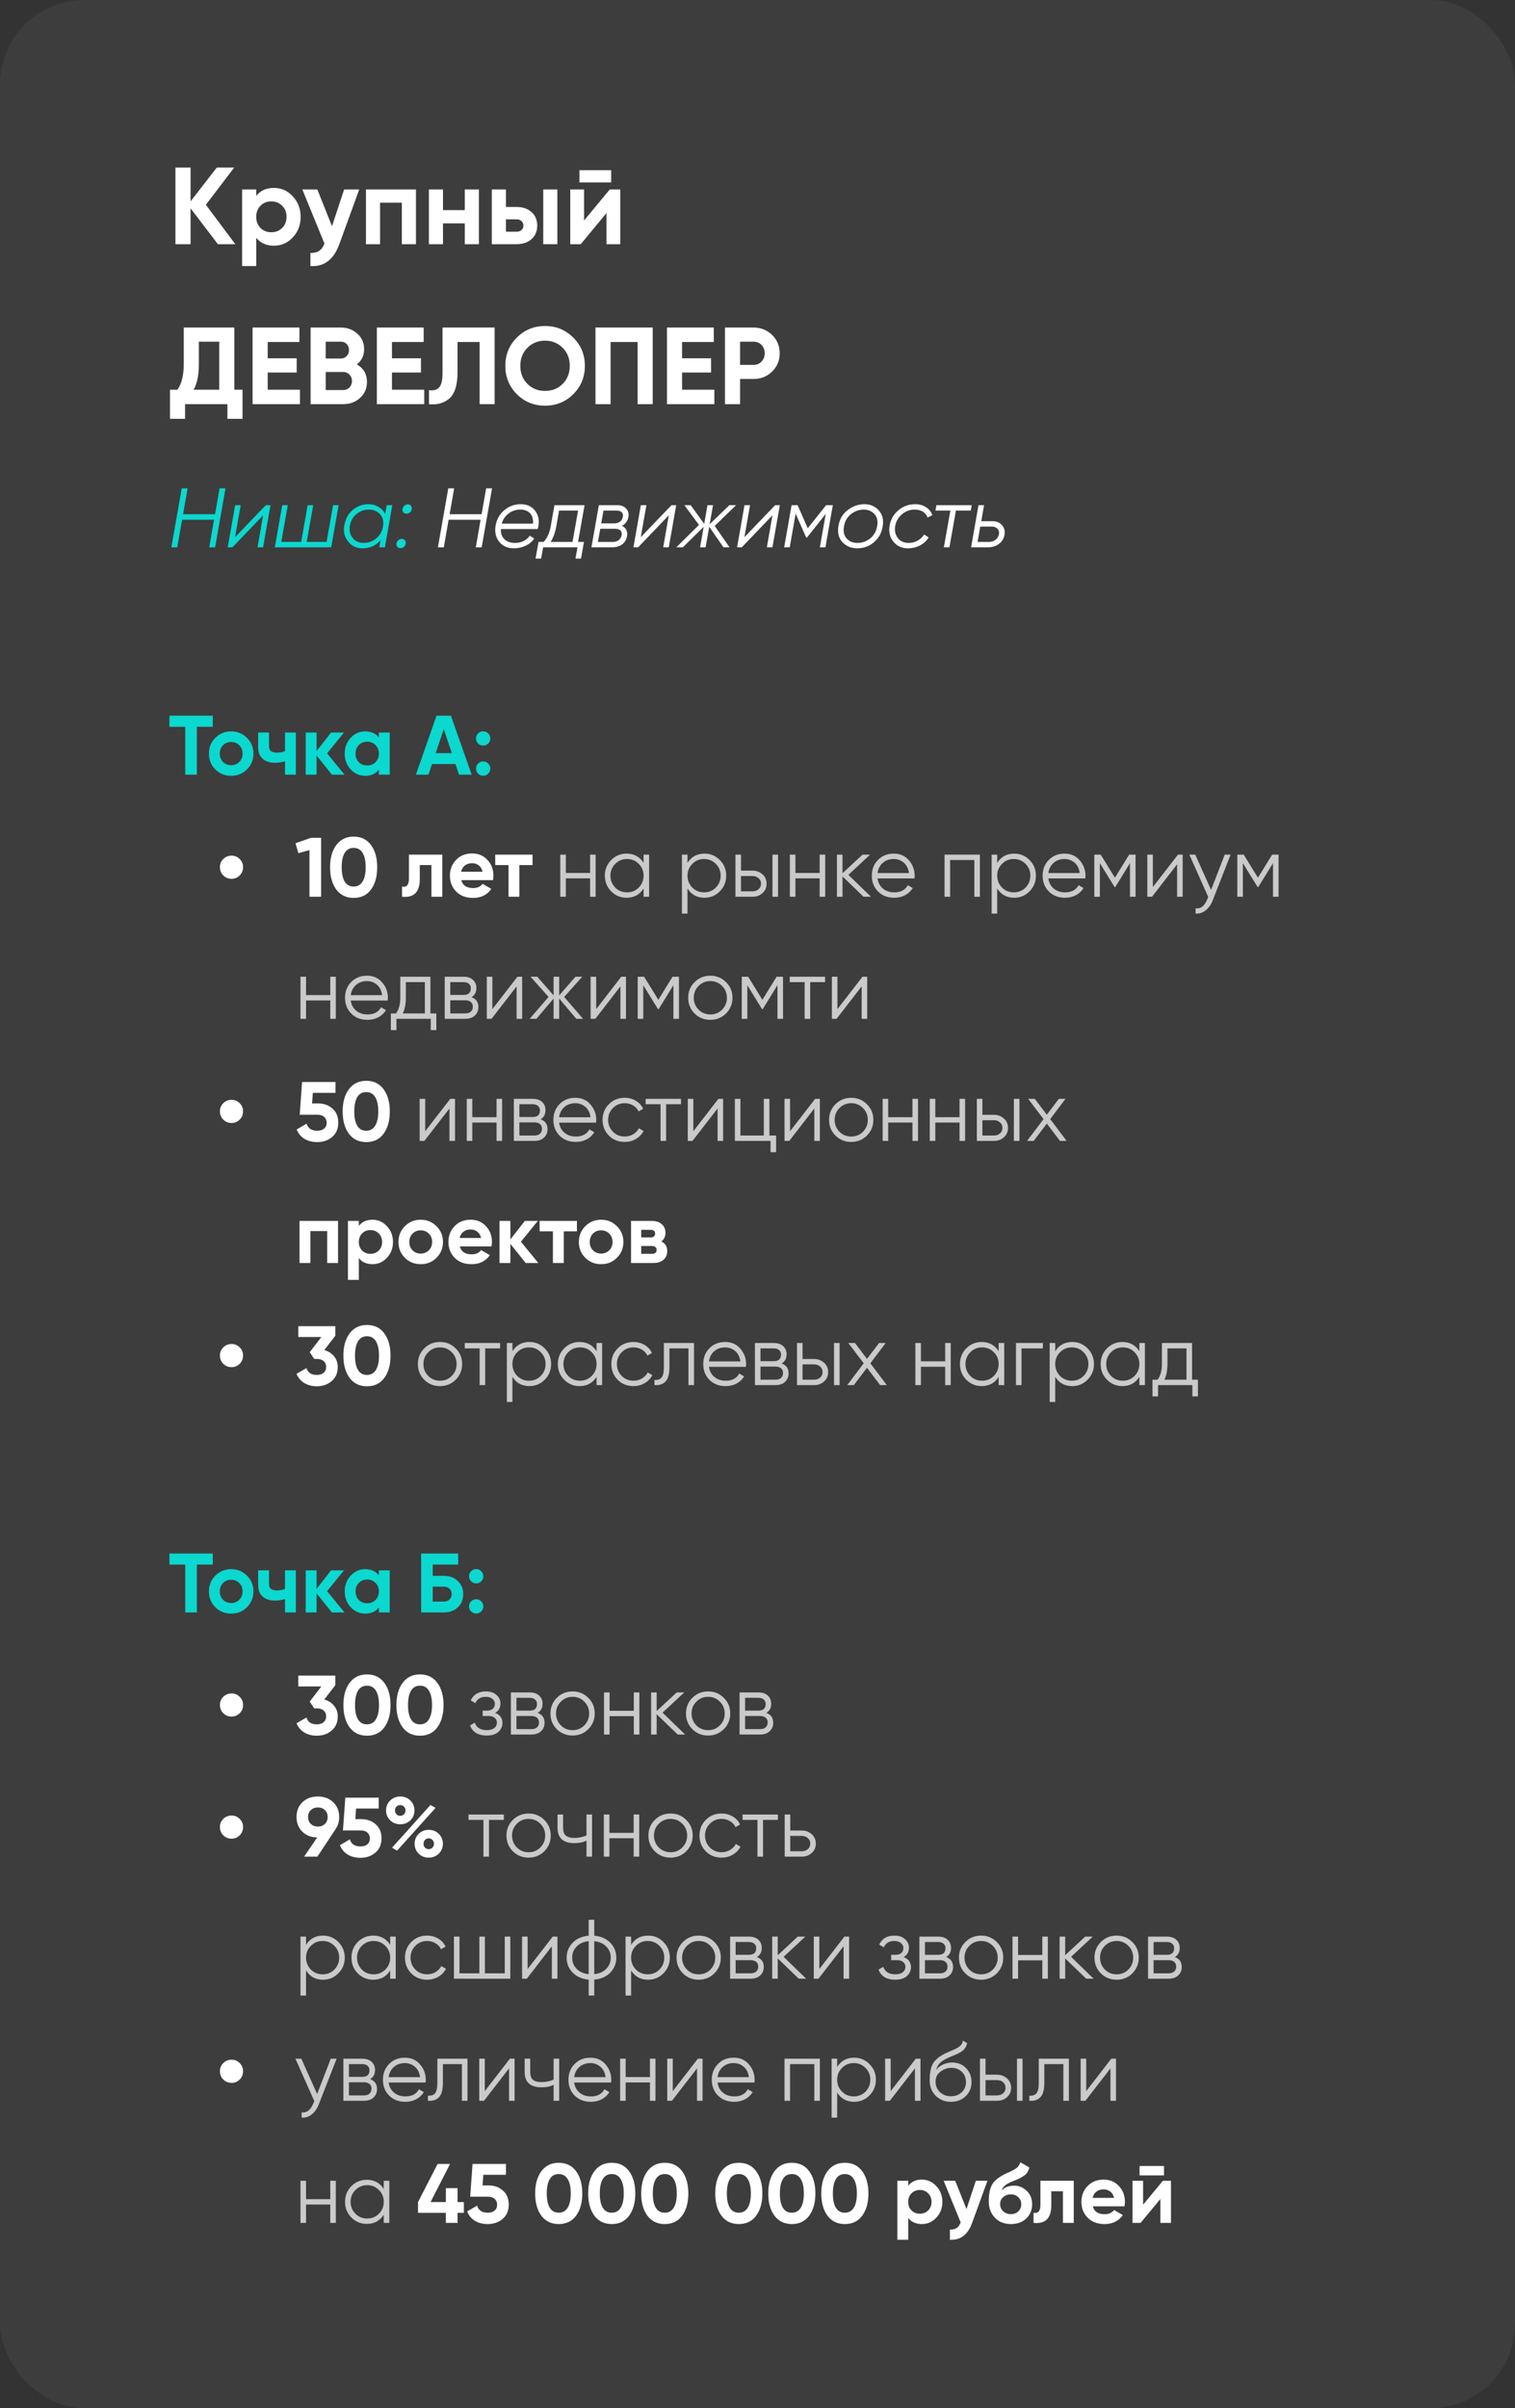 <?xml version="1.0" encoding="UTF-8"?> <svg xmlns="http://www.w3.org/2000/svg" width="360" height="572" viewBox="0 0 360 572" fill="none"><rect x="0" y="0" width="360" height="572" fill="#333333" stroke="none"/><rect opacity="0.05" width="360" height="572" rx="20" fill="white"></rect><path d="M48.918 48.64L55.912 58H51.778L45.278 49.472V58H41.69V39.8H45.278V47.834L51.518 39.8H55.652L48.918 48.64ZM65.096 44.636C66.847 44.636 68.337 45.303 69.568 46.638C70.816 47.973 71.44 49.593 71.44 51.5C71.44 53.441 70.816 55.071 69.568 56.388C68.355 57.705 66.864 58.364 65.096 58.364C63.276 58.364 61.872 57.731 60.884 56.466V63.2H57.53V45H60.884V46.534C61.872 45.269 63.276 44.636 65.096 44.636ZM61.898 54.152C62.574 54.828 63.432 55.166 64.472 55.166C65.512 55.166 66.37 54.828 67.046 54.152C67.739 53.459 68.086 52.575 68.086 51.5C68.086 50.425 67.739 49.55 67.046 48.874C66.37 48.181 65.512 47.834 64.472 47.834C63.432 47.834 62.574 48.181 61.898 48.874C61.222 49.55 60.884 50.425 60.884 51.5C60.884 52.575 61.222 53.459 61.898 54.152ZM78.888 53.736L81.774 45H85.362L80.63 58C79.312 61.657 77.024 63.391 73.766 63.2V60.08C74.65 60.097 75.343 59.933 75.846 59.586C76.366 59.239 76.782 58.659 77.094 57.844L71.842 45H75.404L78.888 53.736ZM86.958 45H98.84V58H95.486V48.146H90.312V58H86.958V45ZM110.441 49.914V45H113.795V58H110.441V53.06H105.267V58H101.913V45H105.267V49.914H110.441ZM120.222 49.16H122.744C124.217 49.16 125.405 49.567 126.306 50.382C127.207 51.179 127.658 52.245 127.658 53.58C127.658 54.915 127.207 55.989 126.306 56.804C125.405 57.601 124.217 58 122.744 58H116.868V45H120.222V49.16ZM129.088 58V45H132.442V58H129.088ZM120.222 55.036H122.77C123.238 55.036 123.619 54.906 123.914 54.646C124.226 54.369 124.382 54.013 124.382 53.58C124.382 53.147 124.226 52.791 123.914 52.514C123.619 52.237 123.238 52.098 122.77 52.098H120.222V55.036ZM145.229 43.336H137.689V40.424H145.229V43.336ZM138.781 52.384L144.891 45H147.387V58H144.111V50.616L138.001 58H135.505V45H138.781V52.384ZM55.678 77.8V92.568H57.628V99.484H54.04V96H43.978V99.484H40.39V92.568H42.158C43.163 91.181 43.666 89.127 43.666 86.406V77.8H55.678ZM46.006 92.568H52.09V81.154H47.254V86.458C47.254 89.11 46.838 91.147 46.006 92.568ZM63.61 88.486V92.568H71.28V96H60.022V77.8H71.15V81.232H63.61V85.106H70.5V88.486H63.61ZM84.807 86.562C86.402 87.481 87.199 88.867 87.199 90.722C87.199 92.265 86.653 93.53 85.561 94.518C84.469 95.506 83.126 96 81.531 96H73.809V77.8H80.985C82.528 77.8 83.837 78.285 84.911 79.256C85.986 80.227 86.523 81.449 86.523 82.922C86.523 84.43 85.951 85.643 84.807 86.562ZM80.985 81.154H77.397V85.158H80.985C81.54 85.158 81.999 84.967 82.363 84.586C82.745 84.205 82.935 83.728 82.935 83.156C82.935 82.584 82.753 82.107 82.389 81.726C82.025 81.345 81.557 81.154 80.985 81.154ZM77.397 92.646H81.531C82.138 92.646 82.641 92.447 83.039 92.048C83.438 91.632 83.637 91.112 83.637 90.488C83.637 89.881 83.438 89.379 83.039 88.98C82.641 88.564 82.138 88.356 81.531 88.356H77.397V92.646ZM93.139 88.486V92.568H100.809V96H89.551V77.8H100.679V81.232H93.139V85.106H100.029V88.486H93.139ZM101.934 96V92.672C103.044 92.828 103.858 92.603 104.378 91.996C104.898 91.372 105.158 90.228 105.158 88.564V77.8H117.534V96H113.972V81.232H108.72V88.46C108.72 91.597 108.001 93.721 106.562 94.83C105.332 95.801 103.789 96.191 101.934 96ZM136.223 93.634C134.385 95.454 132.149 96.364 129.515 96.364C126.88 96.364 124.644 95.454 122.807 93.634C120.987 91.779 120.077 89.535 120.077 86.9C120.077 84.248 120.987 82.012 122.807 80.192C124.644 78.355 126.88 77.436 129.515 77.436C132.149 77.436 134.385 78.355 136.223 80.192C138.06 82.012 138.979 84.248 138.979 86.9C138.979 89.552 138.06 91.797 136.223 93.634ZM125.329 91.19C126.438 92.299 127.833 92.854 129.515 92.854C131.196 92.854 132.591 92.299 133.701 91.19C134.827 90.063 135.391 88.633 135.391 86.9C135.391 85.167 134.827 83.737 133.701 82.61C132.574 81.483 131.179 80.92 129.515 80.92C127.851 80.92 126.455 81.483 125.329 82.61C124.202 83.737 123.639 85.167 123.639 86.9C123.639 88.633 124.202 90.063 125.329 91.19ZM141.501 77.8H155.099V96H151.511V81.232H145.089V96H141.501V77.8ZM162.075 88.486V92.568H169.745V96H158.487V77.8H169.615V81.232H162.075V85.106H168.965V88.486H162.075ZM172.274 77.8H179.06C180.793 77.8 182.267 78.389 183.48 79.568C184.676 80.747 185.274 82.194 185.274 83.91C185.274 85.626 184.676 87.073 183.48 88.252C182.267 89.431 180.793 90.02 179.06 90.02H175.862V96H172.274V77.8ZM175.862 86.666H179.06C179.823 86.666 180.455 86.406 180.958 85.886C181.461 85.349 181.712 84.69 181.712 83.91C181.712 83.113 181.461 82.454 180.958 81.934C180.455 81.414 179.823 81.154 179.06 81.154H175.862V86.666Z" fill="white"></path><path d="M40.26 170H50.56V172.64H46.78V184H44.02V172.64H40.26V170ZM58.684 182.76C57.671 183.773 56.418 184.28 54.924 184.28C53.431 184.28 52.178 183.773 51.164 182.76C50.151 181.747 49.644 180.493 49.644 179C49.644 177.52 50.151 176.273 51.164 175.26C52.191 174.233 53.444 173.72 54.924 173.72C56.404 173.72 57.658 174.233 58.684 175.26C59.711 176.287 60.224 177.533 60.224 179C60.224 180.48 59.711 181.733 58.684 182.76ZM52.984 180.98C53.504 181.5 54.151 181.76 54.924 181.76C55.698 181.76 56.344 181.5 56.864 180.98C57.384 180.46 57.644 179.8 57.644 179C57.644 178.2 57.384 177.54 56.864 177.02C56.344 176.5 55.698 176.24 54.924 176.24C54.151 176.24 53.504 176.5 52.984 177.02C52.478 177.553 52.224 178.213 52.224 179C52.224 179.787 52.478 180.447 52.984 180.98ZM67.725 178.4V174H70.305V184H67.725V180.82C66.978 181.06 66.184 181.18 65.344 181.18C64.118 181.18 63.145 180.867 62.425 180.24C61.705 179.613 61.344 178.727 61.344 177.58V174H63.925V177.28C63.925 178.28 64.544 178.78 65.784 178.78C66.518 178.78 67.165 178.653 67.725 178.4ZM77.725 178.94L81.865 184H78.865L75.225 179.46V184H72.645V174H75.225V178.4L78.665 174H81.745L77.725 178.94ZM90.03 175.18V174H92.61V184H90.03V182.82C89.257 183.793 88.17 184.28 86.77 184.28C85.437 184.28 84.29 183.773 83.33 182.76C82.383 181.733 81.91 180.48 81.91 179C81.91 177.533 82.383 176.287 83.33 175.26C84.29 174.233 85.437 173.72 86.77 173.72C88.17 173.72 89.257 174.207 90.03 175.18ZM85.27 181.04C85.79 181.56 86.45 181.82 87.25 181.82C88.05 181.82 88.71 181.56 89.23 181.04C89.763 180.507 90.03 179.827 90.03 179C90.03 178.173 89.763 177.5 89.23 176.98C88.71 176.447 88.05 176.18 87.25 176.18C86.45 176.18 85.79 176.447 85.27 176.98C84.75 177.5 84.49 178.173 84.49 179C84.49 179.827 84.75 180.507 85.27 181.04ZM112.07 184H109.07L108.23 181.48H102.65L101.81 184H98.829L103.73 170H107.15L112.07 184ZM105.45 173.18L103.53 178.9H107.37L105.45 173.18ZM116.509 175.4C116.509 175.867 116.342 176.267 116.009 176.6C115.676 176.933 115.276 177.1 114.809 177.1C114.342 177.1 113.942 176.933 113.609 176.6C113.276 176.267 113.109 175.867 113.109 175.4C113.109 174.933 113.276 174.533 113.609 174.2C113.942 173.867 114.342 173.7 114.809 173.7C115.276 173.7 115.676 173.867 116.009 174.2C116.342 174.533 116.509 174.933 116.509 175.4ZM116.509 182.56C116.509 183.027 116.342 183.427 116.009 183.76C115.676 184.093 115.276 184.26 114.809 184.26C114.342 184.26 113.942 184.093 113.609 183.76C113.276 183.427 113.109 183.027 113.109 182.56C113.109 182.093 113.276 181.693 113.609 181.36C113.942 181.027 114.342 180.86 114.809 180.86C115.276 180.86 115.676 181.027 116.009 181.36C116.342 181.693 116.509 182.093 116.509 182.56Z" fill="#0BD8CF"></path><path d="M40.26 369H50.56V371.64H46.78V383H44.02V371.64H40.26V369ZM58.684 381.76C57.671 382.773 56.418 383.28 54.924 383.28C53.431 383.28 52.178 382.773 51.164 381.76C50.151 380.747 49.644 379.493 49.644 378C49.644 376.52 50.151 375.273 51.164 374.26C52.191 373.233 53.444 372.72 54.924 372.72C56.404 372.72 57.658 373.233 58.684 374.26C59.711 375.287 60.224 376.533 60.224 378C60.224 379.48 59.711 380.733 58.684 381.76ZM52.984 379.98C53.504 380.5 54.151 380.76 54.924 380.76C55.698 380.76 56.344 380.5 56.864 379.98C57.384 379.46 57.644 378.8 57.644 378C57.644 377.2 57.384 376.54 56.864 376.02C56.344 375.5 55.698 375.24 54.924 375.24C54.151 375.24 53.504 375.5 52.984 376.02C52.478 376.553 52.224 377.213 52.224 378C52.224 378.787 52.478 379.447 52.984 379.98ZM67.725 377.4V373H70.305V383H67.725V379.82C66.978 380.06 66.184 380.18 65.344 380.18C64.118 380.18 63.145 379.867 62.425 379.24C61.705 378.613 61.344 377.727 61.344 376.58V373H63.925V376.28C63.925 377.28 64.544 377.78 65.784 377.78C66.518 377.78 67.165 377.653 67.725 377.4ZM77.725 377.94L81.865 383H78.865L75.225 378.46V383H72.645V373H75.225V377.4L78.665 373H81.745L77.725 377.94ZM90.03 374.18V373H92.61V383H90.03V381.82C89.257 382.793 88.17 383.28 86.77 383.28C85.437 383.28 84.29 382.773 83.33 381.76C82.383 380.733 81.91 379.48 81.91 378C81.91 376.533 82.383 375.287 83.33 374.26C84.29 373.233 85.437 372.72 86.77 372.72C88.17 372.72 89.257 373.207 90.03 374.18ZM85.27 380.04C85.79 380.56 86.45 380.82 87.25 380.82C88.05 380.82 88.71 380.56 89.23 380.04C89.763 379.507 90.03 378.827 90.03 378C90.03 377.173 89.763 376.5 89.23 375.98C88.71 375.447 88.05 375.18 87.25 375.18C86.45 375.18 85.79 375.447 85.27 375.98C84.75 376.5 84.49 377.173 84.49 378C84.49 378.827 84.75 379.507 85.27 380.04ZM102.83 374.3H105.43C106.803 374.3 107.916 374.707 108.77 375.52C109.636 376.32 110.07 377.36 110.07 378.64C110.07 379.92 109.636 380.973 108.77 381.8C107.916 382.6 106.803 383 105.43 383H100.07V369H108.87V371.64H102.83V374.3ZM102.83 380.42H105.43C105.99 380.42 106.443 380.26 106.79 379.94C107.15 379.62 107.33 379.187 107.33 378.64C107.33 378.093 107.15 377.667 106.79 377.36C106.443 377.04 105.99 376.88 105.43 376.88H102.83V380.42ZM114.849 374.4C114.849 374.867 114.682 375.267 114.349 375.6C114.015 375.933 113.615 376.1 113.149 376.1C112.682 376.1 112.282 375.933 111.949 375.6C111.615 375.267 111.449 374.867 111.449 374.4C111.449 373.933 111.615 373.533 111.949 373.2C112.282 372.867 112.682 372.7 113.149 372.7C113.615 372.7 114.015 372.867 114.349 373.2C114.682 373.533 114.849 373.933 114.849 374.4ZM114.849 381.56C114.849 382.027 114.682 382.427 114.349 382.76C114.015 383.093 113.615 383.26 113.149 383.26C112.682 383.26 112.282 383.093 111.949 382.76C111.615 382.427 111.449 382.027 111.449 381.56C111.449 381.093 111.615 380.693 111.949 380.36C112.282 380.027 112.682 379.86 113.149 379.86C113.615 379.86 114.015 380.027 114.349 380.36C114.682 380.693 114.849 381.093 114.849 381.56Z" fill="#0BD8CF"></path><path d="M55.036 208.74C54.25 208.74 53.59 208.473 53.056 207.94C52.523 207.407 52.257 206.747 52.257 205.96C52.257 205.213 52.523 204.573 53.056 204.04C53.59 203.507 54.25 203.24 55.036 203.24C55.783 203.24 56.423 203.507 56.956 204.04C57.49 204.573 57.757 205.213 57.757 205.96C57.757 206.747 57.49 207.407 56.956 207.94C56.423 208.473 55.783 208.74 55.036 208.74ZM70.22 200.3L73.9 199H76.3V213H73.54V201.92L70.9 202.66L70.22 200.3ZM84.034 213.28C82.288 213.28 80.914 212.62 79.914 211.3C78.928 209.953 78.434 208.187 78.434 206C78.434 203.813 78.928 202.053 79.914 200.72C80.914 199.387 82.288 198.72 84.034 198.72C85.808 198.72 87.181 199.387 88.154 200.72C89.141 202.053 89.634 203.813 89.634 206C89.634 208.187 89.141 209.953 88.154 211.3C87.181 212.62 85.808 213.28 84.034 213.28ZM86.894 206C86.894 204.507 86.648 203.367 86.154 202.58C85.674 201.793 84.968 201.4 84.034 201.4C83.101 201.4 82.394 201.793 81.914 202.58C81.434 203.367 81.194 204.507 81.194 206C81.194 207.493 81.434 208.633 81.914 209.42C82.394 210.193 83.101 210.58 84.034 210.58C84.968 210.58 85.674 210.187 86.154 209.4C86.648 208.613 86.894 207.48 86.894 206ZM97.172 203H105.092V213H102.512V205.48H99.752V208.82C99.752 211.9 98.345 213.293 95.532 213V210.58C96.065 210.713 96.472 210.62 96.752 210.3C97.032 209.98 97.172 209.44 97.172 208.68V203ZM117.15 209.06H109.61C109.943 210.313 110.883 210.94 112.43 210.94C113.417 210.94 114.163 210.607 114.67 209.94L116.75 211.14C115.763 212.567 114.31 213.28 112.39 213.28C110.737 213.28 109.41 212.78 108.41 211.78C107.41 210.78 106.91 209.52 106.91 208C106.91 206.507 107.403 205.253 108.39 204.24C109.363 203.227 110.63 202.72 112.19 202.72C113.67 202.72 114.877 203.227 115.81 204.24C116.77 205.253 117.25 206.507 117.25 208C117.25 208.28 117.217 208.633 117.15 209.06ZM109.57 207.06H114.67C114.523 206.407 114.223 205.907 113.77 205.56C113.33 205.213 112.803 205.04 112.19 205.04C111.497 205.04 110.923 205.22 110.47 205.58C110.017 205.927 109.717 206.42 109.57 207.06ZM117.68 203H126.54V205.48H123.42V213H120.84V205.48H117.68V203ZM55.036 266.74C54.25 266.74 53.59 266.473 53.056 265.94C52.523 265.407 52.257 264.747 52.257 263.96C52.257 263.213 52.523 262.573 53.056 262.04C53.59 261.507 54.25 261.24 55.036 261.24C55.783 261.24 56.423 261.507 56.956 262.04C57.49 262.573 57.757 263.213 57.757 263.96C57.757 264.747 57.49 265.407 56.956 265.94C56.423 266.473 55.783 266.74 55.036 266.74ZM74.16 262.1H75.6C76.96 262.1 78.093 262.507 79 263.32C79.92 264.12 80.38 265.24 80.38 266.68C80.38 268.12 79.893 269.247 78.92 270.06C77.973 270.873 76.793 271.28 75.38 271.28C74.233 271.28 73.227 271.027 72.36 270.52C71.507 270 70.887 269.253 70.5 268.28L72.86 266.9C73.193 268.02 74.033 268.58 75.38 268.58C76.087 268.58 76.633 268.413 77.02 268.08C77.42 267.733 77.62 267.267 77.62 266.68C77.62 266.107 77.427 265.647 77.04 265.3C76.653 264.953 76.127 264.78 75.46 264.78H71.22L71.78 257H79.72V259.58H74.34L74.16 262.1ZM87.023 271.28C85.276 271.28 83.903 270.62 82.903 269.3C81.916 267.953 81.423 266.187 81.423 264C81.423 261.813 81.916 260.053 82.903 258.72C83.903 257.387 85.276 256.72 87.023 256.72C88.796 256.72 90.169 257.387 91.143 258.72C92.129 260.053 92.623 261.813 92.623 264C92.623 266.187 92.129 267.953 91.143 269.3C90.169 270.62 88.796 271.28 87.023 271.28ZM89.883 264C89.883 262.507 89.636 261.367 89.143 260.58C88.663 259.793 87.956 259.4 87.023 259.4C86.089 259.4 85.383 259.793 84.903 260.58C84.423 261.367 84.183 262.507 84.183 264C84.183 265.493 84.423 266.633 84.903 267.42C85.383 268.193 86.089 268.58 87.023 268.58C87.956 268.58 88.663 268.187 89.143 267.4C89.636 266.613 89.883 265.48 89.883 264ZM71.18 290H80.32V300H77.74V292.42H73.76V300H71.18V290ZM88.504 289.72C89.851 289.72 90.997 290.233 91.944 291.26C92.904 292.287 93.384 293.533 93.384 295C93.384 296.493 92.904 297.747 91.944 298.76C91.011 299.773 89.864 300.28 88.504 300.28C87.104 300.28 86.024 299.793 85.264 298.82V304H82.684V290H85.264V291.18C86.024 290.207 87.104 289.72 88.504 289.72ZM86.044 297.04C86.564 297.56 87.224 297.82 88.024 297.82C88.824 297.82 89.484 297.56 90.004 297.04C90.537 296.507 90.804 295.827 90.804 295C90.804 294.173 90.537 293.5 90.004 292.98C89.484 292.447 88.824 292.18 88.024 292.18C87.224 292.18 86.564 292.447 86.044 292.98C85.524 293.5 85.264 294.173 85.264 295C85.264 295.827 85.524 296.507 86.044 297.04ZM103.723 298.76C102.71 299.773 101.457 300.28 99.963 300.28C98.47 300.28 97.217 299.773 96.203 298.76C95.19 297.747 94.683 296.493 94.683 295C94.683 293.52 95.19 292.273 96.203 291.26C97.23 290.233 98.483 289.72 99.963 289.72C101.443 289.72 102.697 290.233 103.723 291.26C104.75 292.287 105.263 293.533 105.263 295C105.263 296.48 104.75 297.733 103.723 298.76ZM98.023 296.98C98.543 297.5 99.19 297.76 99.963 297.76C100.737 297.76 101.383 297.5 101.903 296.98C102.423 296.46 102.683 295.8 102.683 295C102.683 294.2 102.423 293.54 101.903 293.02C101.383 292.5 100.737 292.24 99.963 292.24C99.19 292.24 98.543 292.5 98.023 293.02C97.517 293.553 97.263 294.213 97.263 295C97.263 295.787 97.517 296.447 98.023 296.98ZM116.798 296.06H109.258C109.592 297.313 110.532 297.94 112.078 297.94C113.065 297.94 113.812 297.607 114.318 296.94L116.398 298.14C115.412 299.567 113.958 300.28 112.038 300.28C110.385 300.28 109.058 299.78 108.058 298.78C107.058 297.78 106.558 296.52 106.558 295C106.558 293.507 107.052 292.253 108.038 291.24C109.012 290.227 110.278 289.72 111.838 289.72C113.318 289.72 114.525 290.227 115.458 291.24C116.418 292.253 116.898 293.507 116.898 295C116.898 295.28 116.865 295.633 116.798 296.06ZM109.218 294.06H114.318C114.172 293.407 113.872 292.907 113.418 292.56C112.978 292.213 112.452 292.04 111.838 292.04C111.145 292.04 110.572 292.22 110.118 292.58C109.665 292.927 109.365 293.42 109.218 294.06ZM123.78 294.94L127.92 300H124.92L121.28 295.46V300H118.7V290H121.28V294.4L124.72 290H127.8L123.78 294.94ZM128.227 290H137.087V292.48H133.967V300H131.387V292.48H128.227V290ZM146.595 298.76C145.581 299.773 144.328 300.28 142.835 300.28C141.341 300.28 140.088 299.773 139.075 298.76C138.061 297.747 137.555 296.493 137.555 295C137.555 293.52 138.061 292.273 139.075 291.26C140.101 290.233 141.355 289.72 142.835 289.72C144.315 289.72 145.568 290.233 146.595 291.26C147.621 292.287 148.135 293.533 148.135 295C148.135 296.48 147.621 297.733 146.595 298.76ZM140.895 296.98C141.415 297.5 142.061 297.76 142.835 297.76C143.608 297.76 144.255 297.5 144.775 296.98C145.295 296.46 145.555 295.8 145.555 295C145.555 294.2 145.295 293.54 144.775 293.02C144.255 292.5 143.608 292.24 142.835 292.24C142.061 292.24 141.415 292.5 140.895 293.02C140.388 293.553 140.135 294.213 140.135 295C140.135 295.787 140.388 296.447 140.895 296.98ZM157.15 294.88C158.083 295.333 158.55 296.093 158.55 297.16C158.55 298.013 158.256 298.7 157.67 299.22C157.083 299.74 156.263 300 155.21 300H149.95V290H154.81C155.85 290 156.663 290.26 157.25 290.78C157.836 291.287 158.13 291.967 158.13 292.82C158.13 293.7 157.803 294.387 157.15 294.88ZM154.57 292.12H152.37V293.92H154.57C155.303 293.92 155.67 293.62 155.67 293.02C155.67 292.42 155.303 292.12 154.57 292.12ZM152.37 297.82H154.91C155.656 297.82 156.03 297.5 156.03 296.86C156.03 296.58 155.93 296.36 155.73 296.2C155.53 296.04 155.256 295.96 154.91 295.96H152.37V297.82ZM55.036 324.74C54.25 324.74 53.59 324.473 53.056 323.94C52.523 323.407 52.257 322.747 52.257 321.96C52.257 321.213 52.523 320.573 53.056 320.04C53.59 319.507 54.25 319.24 55.036 319.24C55.783 319.24 56.423 319.507 56.956 320.04C57.49 320.573 57.757 321.213 57.757 321.96C57.757 322.747 57.49 323.407 56.956 323.94C56.423 324.473 55.783 324.74 55.036 324.74ZM79.68 317.28L77.06 320.68C78.033 320.96 78.807 321.453 79.38 322.16C79.967 322.867 80.26 323.707 80.26 324.68C80.26 326.12 79.773 327.247 78.8 328.06C77.853 328.873 76.673 329.28 75.26 329.28C74.153 329.28 73.173 329.027 72.32 328.52C71.467 328 70.847 327.267 70.46 326.32L72.82 324.96C73.153 326.04 73.967 326.58 75.26 326.58C75.967 326.58 76.513 326.413 76.9 326.08C77.3 325.733 77.5 325.267 77.5 324.68C77.5 324.107 77.3 323.647 76.9 323.3C76.513 322.953 75.967 322.78 75.26 322.78H74.66L73.6 321.18L76.36 317.58H70.88V315H79.68V317.28ZM87.198 329.28C85.452 329.28 84.078 328.62 83.078 327.3C82.092 325.953 81.598 324.187 81.598 322C81.598 319.813 82.092 318.053 83.078 316.72C84.078 315.387 85.452 314.72 87.198 314.72C88.972 314.72 90.345 315.387 91.318 316.72C92.305 318.053 92.798 319.813 92.798 322C92.798 324.187 92.305 325.953 91.318 327.3C90.345 328.62 88.972 329.28 87.198 329.28ZM90.058 322C90.058 320.507 89.812 319.367 89.318 318.58C88.838 317.793 88.132 317.4 87.198 317.4C86.265 317.4 85.558 317.793 85.078 318.58C84.598 319.367 84.358 320.507 84.358 322C84.358 323.493 84.598 324.633 85.078 325.42C85.558 326.193 86.265 326.58 87.198 326.58C88.132 326.58 88.838 326.187 89.318 325.4C89.812 324.613 90.058 323.48 90.058 322Z" fill="white"></path><path d="M140.218 207.36V203H141.538V213H140.218V208.64H134.458V213H133.138V203H134.458V207.36H140.218ZM152.93 204.96V203H154.25V213H152.93V211.04C152.01 212.507 150.663 213.24 148.89 213.24C147.463 213.24 146.243 212.733 145.23 211.72C144.23 210.707 143.73 209.467 143.73 208C143.73 206.533 144.23 205.293 145.23 204.28C146.243 203.267 147.463 202.76 148.89 202.76C150.663 202.76 152.01 203.493 152.93 204.96ZM146.19 210.82C146.95 211.58 147.883 211.96 148.99 211.96C150.096 211.96 151.03 211.58 151.79 210.82C152.55 210.033 152.93 209.093 152.93 208C152.93 206.893 152.55 205.96 151.79 205.2C151.03 204.427 150.096 204.04 148.99 204.04C147.883 204.04 146.95 204.427 146.19 205.2C145.43 205.96 145.05 206.893 145.05 208C145.05 209.093 145.43 210.033 146.19 210.82ZM167.405 202.76C168.831 202.76 170.045 203.267 171.045 204.28C172.058 205.293 172.565 206.533 172.565 208C172.565 209.467 172.058 210.707 171.045 211.72C170.045 212.733 168.831 213.24 167.405 213.24C165.631 213.24 164.285 212.507 163.365 211.04V217H162.045V203H163.365V204.96C164.285 203.493 165.631 202.76 167.405 202.76ZM164.505 210.82C165.265 211.58 166.198 211.96 167.305 211.96C168.411 211.96 169.345 211.58 170.105 210.82C170.865 210.033 171.245 209.093 171.245 208C171.245 206.893 170.865 205.96 170.105 205.2C169.345 204.427 168.411 204.04 167.305 204.04C166.198 204.04 165.265 204.427 164.505 205.2C163.745 205.96 163.365 206.893 163.365 208C163.365 209.093 163.745 210.033 164.505 210.82ZM176.079 206.8H178.819C179.739 206.8 180.526 207.093 181.179 207.68C181.833 208.253 182.159 208.993 182.159 209.9C182.159 210.82 181.833 211.567 181.179 212.14C180.553 212.713 179.766 213 178.819 213H174.759V203H176.079V206.8ZM183.559 213V203H184.879V213H183.559ZM176.079 211.72H178.819C179.393 211.72 179.873 211.553 180.259 211.22C180.646 210.873 180.839 210.433 180.839 209.9C180.839 209.367 180.646 208.933 180.259 208.6C179.873 208.253 179.393 208.08 178.819 208.08H176.079V211.72ZM194.769 207.36V203H196.089V213H194.769V208.64H189.009V213H187.689V203H189.009V207.36H194.769ZM201.6 207.8L206.96 213H205.2L200.2 208.18V213H198.88V203H200.2V207.42L204.96 203H206.76L201.6 207.8ZM212.387 202.76C213.881 202.76 215.074 203.287 215.967 204.34C216.887 205.38 217.347 206.613 217.347 208.04C217.347 208.107 217.334 208.313 217.307 208.66H208.527C208.661 209.66 209.087 210.46 209.807 211.06C210.527 211.66 211.427 211.96 212.507 211.96C214.027 211.96 215.101 211.393 215.727 210.26L216.887 210.94C216.447 211.66 215.841 212.227 215.067 212.64C214.307 213.04 213.447 213.24 212.487 213.24C210.914 213.24 209.634 212.747 208.647 211.76C207.661 210.773 207.167 209.52 207.167 208C207.167 206.493 207.654 205.247 208.627 204.26C209.601 203.26 210.854 202.76 212.387 202.76ZM212.387 204.04C211.347 204.04 210.474 204.347 209.767 204.96C209.074 205.573 208.661 206.38 208.527 207.38H215.987C215.841 206.313 215.434 205.493 214.767 204.92C214.074 204.333 213.281 204.04 212.387 204.04ZM224.447 203H232.847V213H231.527V204.28H225.767V213H224.447V203ZM240.998 202.76C242.425 202.76 243.638 203.267 244.638 204.28C245.652 205.293 246.158 206.533 246.158 208C246.158 209.467 245.652 210.707 244.638 211.72C243.638 212.733 242.425 213.24 240.998 213.24C239.225 213.24 237.878 212.507 236.958 211.04V217H235.638V203H236.958V204.96C237.878 203.493 239.225 202.76 240.998 202.76ZM238.098 210.82C238.858 211.58 239.792 211.96 240.898 211.96C242.005 211.96 242.938 211.58 243.698 210.82C244.458 210.033 244.838 209.093 244.838 208C244.838 206.893 244.458 205.96 243.698 205.2C242.938 204.427 242.005 204.04 240.898 204.04C239.792 204.04 238.858 204.427 238.098 205.2C237.338 205.96 236.958 206.893 236.958 208C236.958 209.093 237.338 210.033 238.098 210.82ZM252.973 202.76C254.466 202.76 255.66 203.287 256.553 204.34C257.473 205.38 257.933 206.613 257.933 208.04C257.933 208.107 257.92 208.313 257.893 208.66H249.113C249.246 209.66 249.673 210.46 250.393 211.06C251.113 211.66 252.013 211.96 253.093 211.96C254.613 211.96 255.686 211.393 256.313 210.26L257.473 210.94C257.033 211.66 256.426 212.227 255.653 212.64C254.893 213.04 254.033 213.24 253.073 213.24C251.5 213.24 250.22 212.747 249.233 211.76C248.246 210.773 247.753 209.52 247.753 208C247.753 206.493 248.24 205.247 249.213 204.26C250.186 203.26 251.44 202.76 252.973 202.76ZM252.973 204.04C251.933 204.04 251.06 204.347 250.353 204.96C249.66 205.573 249.246 206.38 249.113 207.38H256.573C256.426 206.313 256.02 205.493 255.353 204.92C254.66 204.333 253.866 204.04 252.973 204.04ZM268.313 203H269.833V213H268.513V205.02L265.013 210.7H264.853L261.353 205.02V213H260.033V203H261.553L264.933 208.48L268.313 203ZM273.95 210.7L279.91 203H281.03V213H279.71V205.3L273.75 213H272.63V203H273.95V210.7ZM287.782 211.38L291.022 203H292.422L288.142 213.92C287.742 214.933 287.182 215.713 286.462 216.26C285.755 216.82 284.969 217.067 284.102 217V215.76C285.302 215.907 286.215 215.213 286.842 213.68L287.102 213.06L282.622 203H284.022L287.782 211.38ZM302.297 203H303.817V213H302.497V205.02L298.997 210.7H298.837L295.337 205.02V213H294.017V203H295.537L298.917 208.48L302.297 203ZM78.48 236.36V232H79.8V242H78.48V237.64H72.72V242H71.4V232H72.72V236.36H78.48ZM87.211 231.76C88.705 231.76 89.898 232.287 90.791 233.34C91.711 234.38 92.171 235.613 92.171 237.04C92.171 237.107 92.158 237.313 92.131 237.66H83.351C83.485 238.66 83.911 239.46 84.631 240.06C85.351 240.66 86.251 240.96 87.331 240.96C88.851 240.96 89.925 240.393 90.551 239.26L91.711 239.94C91.271 240.66 90.665 241.227 89.891 241.64C89.131 242.04 88.271 242.24 87.311 242.24C85.738 242.24 84.458 241.747 83.471 240.76C82.485 239.773 81.991 238.52 81.991 237C81.991 235.493 82.478 234.247 83.451 233.26C84.425 232.26 85.678 231.76 87.211 231.76ZM87.211 233.04C86.171 233.04 85.298 233.347 84.591 233.96C83.898 234.573 83.485 235.38 83.351 236.38H90.811C90.665 235.313 90.258 234.493 89.591 233.92C88.898 233.333 88.105 233.04 87.211 233.04ZM102.28 232V240.72H103.68V244.68H102.36V242H94.201V244.68H92.88V240.72H94.1C94.781 239.813 95.121 238.553 95.121 236.94V232H102.28ZM95.701 240.72H100.96V233.28H96.441V236.94C96.441 238.487 96.194 239.747 95.701 240.72ZM112.037 236.86C113.131 237.26 113.677 238.04 113.677 239.2C113.677 240.027 113.397 240.7 112.837 241.22C112.291 241.74 111.524 242 110.537 242H105.677V232H110.137C111.097 232 111.844 232.247 112.377 232.74C112.924 233.233 113.197 233.88 113.197 234.68C113.197 235.68 112.811 236.407 112.037 236.86ZM110.137 233.28H106.997V236.32H110.137C111.297 236.32 111.877 235.8 111.877 234.76C111.877 234.293 111.724 233.933 111.417 233.68C111.124 233.413 110.697 233.28 110.137 233.28ZM106.997 240.72H110.537C111.124 240.72 111.571 240.58 111.877 240.3C112.197 240.02 112.357 239.627 112.357 239.12C112.357 238.64 112.197 238.267 111.877 238C111.571 237.733 111.124 237.6 110.537 237.6H106.997V240.72ZM116.997 239.7L122.957 232H124.077V242H122.757V234.3L116.797 242H115.677V232H116.997V239.7ZM134.069 236.8L138.549 242H136.949L132.869 237.18V242H131.549V237.18L127.469 242H125.869L130.349 236.8L126.069 232H127.669L131.549 236.44V232H132.869V236.44L136.749 232H138.349L134.069 236.8ZM141.665 239.7L147.625 232H148.745V242H147.425V234.3L141.465 242H140.345V232H141.665V239.7ZM159.817 232H161.337V242H160.017V234.02L156.517 239.7H156.357L152.857 234.02V242H151.537V232H153.057L156.437 237.48L159.817 232ZM172.514 240.74C171.488 241.74 170.248 242.24 168.794 242.24C167.314 242.24 166.068 241.74 165.054 240.74C164.041 239.727 163.534 238.48 163.534 237C163.534 235.52 164.041 234.28 165.054 233.28C166.068 232.267 167.314 231.76 168.794 231.76C170.261 231.76 171.501 232.267 172.514 233.28C173.541 234.28 174.054 235.52 174.054 237C174.054 238.467 173.541 239.713 172.514 240.74ZM165.994 239.82C166.754 240.58 167.688 240.96 168.794 240.96C169.901 240.96 170.834 240.58 171.594 239.82C172.354 239.033 172.734 238.093 172.734 237C172.734 235.893 172.354 234.96 171.594 234.2C170.834 233.427 169.901 233.04 168.794 233.04C167.688 233.04 166.754 233.427 165.994 234.2C165.234 234.96 164.854 235.893 164.854 237C164.854 238.093 165.234 239.033 165.994 239.82ZM184.543 232H186.063V242H184.743V234.02L181.243 239.7H181.083L177.583 234.02V242H176.263V232H177.783L181.163 237.48L184.543 232ZM187.661 232H196.061V233.28H192.521V242H191.201V233.28H187.661V232ZM198.99 239.7L204.95 232H206.07V242H204.75V234.3L198.79 242H197.67V232H198.99V239.7ZM101.04 268.7L107 261H108.12V271H106.8V263.3L100.84 271H99.72V261H101.04V268.7ZM117.992 265.36V261H119.312V271H117.992V266.64H112.232V271H110.912V261H112.232V265.36H117.992ZM128.463 265.86C129.556 266.26 130.103 267.04 130.103 268.2C130.103 269.027 129.823 269.7 129.263 270.22C128.716 270.74 127.95 271 126.963 271H122.103V261H126.563C127.523 261 128.27 261.247 128.803 261.74C129.35 262.233 129.623 262.88 129.623 263.68C129.623 264.68 129.236 265.407 128.463 265.86ZM126.563 262.28H123.423V265.32H126.563C127.723 265.32 128.303 264.8 128.303 263.76C128.303 263.293 128.15 262.933 127.843 262.68C127.55 262.413 127.123 262.28 126.563 262.28ZM123.423 269.72H126.963C127.55 269.72 127.996 269.58 128.303 269.3C128.623 269.02 128.783 268.627 128.783 268.12C128.783 267.64 128.623 267.267 128.303 267C127.996 266.733 127.55 266.6 126.963 266.6H123.423V269.72ZM136.723 260.76C138.216 260.76 139.41 261.287 140.303 262.34C141.223 263.38 141.683 264.613 141.683 266.04C141.683 266.107 141.67 266.313 141.643 266.66H132.863C132.996 267.66 133.423 268.46 134.143 269.06C134.863 269.66 135.763 269.96 136.843 269.96C138.363 269.96 139.436 269.393 140.063 268.26L141.223 268.94C140.783 269.66 140.176 270.227 139.403 270.64C138.643 271.04 137.783 271.24 136.823 271.24C135.25 271.24 133.97 270.747 132.983 269.76C131.996 268.773 131.503 267.52 131.503 266C131.503 264.493 131.99 263.247 132.963 262.26C133.936 261.26 135.19 260.76 136.723 260.76ZM136.723 262.04C135.683 262.04 134.81 262.347 134.103 262.96C133.41 263.573 132.996 264.38 132.863 265.38H140.323C140.176 264.313 139.77 263.493 139.103 262.92C138.41 262.333 137.616 262.04 136.723 262.04ZM148.443 271.24C146.936 271.24 145.683 270.74 144.683 269.74C143.683 268.713 143.183 267.467 143.183 266C143.183 264.52 143.683 263.28 144.683 262.28C145.683 261.267 146.936 260.76 148.443 260.76C149.429 260.76 150.316 261 151.103 261.48C151.889 261.947 152.463 262.58 152.823 263.38L151.743 264C151.476 263.4 151.043 262.927 150.443 262.58C149.856 262.22 149.189 262.04 148.443 262.04C147.336 262.04 146.403 262.427 145.643 263.2C144.883 263.96 144.503 264.893 144.503 266C144.503 267.093 144.883 268.033 145.643 268.82C146.403 269.58 147.336 269.96 148.443 269.96C149.176 269.96 149.836 269.787 150.423 269.44C151.023 269.093 151.489 268.613 151.823 268L152.923 268.64C152.509 269.44 151.903 270.073 151.103 270.54C150.303 271.007 149.416 271.24 148.443 271.24ZM153.423 261H161.823V262.28H158.283V271H156.963V262.28H153.423V261ZM164.751 268.7L170.711 261H171.831V271H170.511V263.3L164.551 271H163.431V261H164.751V268.7ZM182.823 261V269.72H184.423V273.68H183.103V271H174.623V261H175.943V269.72H181.503V261H182.823ZM187.74 268.7L193.7 261H194.82V271H193.5V263.3L187.54 271H186.42V261H187.74V268.7ZM205.991 269.74C204.964 270.74 203.724 271.24 202.271 271.24C200.791 271.24 199.544 270.74 198.531 269.74C197.518 268.727 197.011 267.48 197.011 266C197.011 264.52 197.518 263.28 198.531 262.28C199.544 261.267 200.791 260.76 202.271 260.76C203.738 260.76 204.978 261.267 205.991 262.28C207.018 263.28 207.531 264.52 207.531 266C207.531 267.467 207.018 268.713 205.991 269.74ZM199.471 268.82C200.231 269.58 201.164 269.96 202.271 269.96C203.378 269.96 204.311 269.58 205.071 268.82C205.831 268.033 206.211 267.093 206.211 266C206.211 264.893 205.831 263.96 205.071 263.2C204.311 262.427 203.378 262.04 202.271 262.04C201.164 262.04 200.231 262.427 199.471 263.2C198.711 263.96 198.331 264.893 198.331 266C198.331 267.093 198.711 268.033 199.471 268.82ZM216.82 265.36V261H218.14V271H216.82V266.64H211.06V271H209.74V261H211.06V265.36H216.82ZM228.011 265.36V261H229.331V271H228.011V266.64H222.251V271H220.931V261H222.251V265.36H228.011ZM233.443 264.8H236.183C237.103 264.8 237.889 265.093 238.543 265.68C239.196 266.253 239.523 266.993 239.523 267.9C239.523 268.82 239.196 269.567 238.543 270.14C237.916 270.713 237.129 271 236.183 271H232.123V261H233.443V264.8ZM240.923 271V261H242.243V271H240.923ZM233.443 269.72H236.183C236.756 269.72 237.236 269.553 237.623 269.22C238.009 268.873 238.203 268.433 238.203 267.9C238.203 267.367 238.009 266.933 237.623 266.6C237.236 266.253 236.756 266.08 236.183 266.08H233.443V269.72ZM249.552 265.82L253.452 271H251.872L248.752 266.88L245.632 271H244.052L247.972 265.82L244.312 261H245.892L248.752 264.78L251.612 261H253.192L249.552 265.82ZM108.276 327.74C107.249 328.74 106.009 329.24 104.556 329.24C103.076 329.24 101.829 328.74 100.816 327.74C99.803 326.727 99.296 325.48 99.296 324C99.296 322.52 99.803 321.28 100.816 320.28C101.829 319.267 103.076 318.76 104.556 318.76C106.023 318.76 107.263 319.267 108.276 320.28C109.303 321.28 109.816 322.52 109.816 324C109.816 325.467 109.303 326.713 108.276 327.74ZM101.756 326.82C102.516 327.58 103.449 327.96 104.556 327.96C105.663 327.96 106.596 327.58 107.356 326.82C108.116 326.033 108.496 325.093 108.496 324C108.496 322.893 108.116 321.96 107.356 321.2C106.596 320.427 105.663 320.04 104.556 320.04C103.449 320.04 102.516 320.427 101.756 321.2C100.996 321.96 100.616 322.893 100.616 324C100.616 325.093 100.996 326.033 101.756 326.82ZM110.434 319H118.834V320.28H115.294V329H113.974V320.28H110.434V319ZM125.803 318.76C127.23 318.76 128.443 319.267 129.443 320.28C130.456 321.293 130.963 322.533 130.963 324C130.963 325.467 130.456 326.707 129.443 327.72C128.443 328.733 127.23 329.24 125.803 329.24C124.03 329.24 122.683 328.507 121.763 327.04V333H120.443V319H121.763V320.96C122.683 319.493 124.03 318.76 125.803 318.76ZM122.903 326.82C123.663 327.58 124.596 327.96 125.703 327.96C126.81 327.96 127.743 327.58 128.503 326.82C129.263 326.033 129.643 325.093 129.643 324C129.643 322.893 129.263 321.96 128.503 321.2C127.743 320.427 126.81 320.04 125.703 320.04C124.596 320.04 123.663 320.427 122.903 321.2C122.143 321.96 121.763 322.893 121.763 324C121.763 325.093 122.143 326.033 122.903 326.82ZM141.758 320.96V319H143.078V329H141.758V327.04C140.838 328.507 139.491 329.24 137.718 329.24C136.291 329.24 135.071 328.733 134.058 327.72C133.058 326.707 132.558 325.467 132.558 324C132.558 322.533 133.058 321.293 134.058 320.28C135.071 319.267 136.291 318.76 137.718 318.76C139.491 318.76 140.838 319.493 141.758 320.96ZM135.018 326.82C135.778 327.58 136.711 327.96 137.818 327.96C138.924 327.96 139.858 327.58 140.618 326.82C141.378 326.033 141.758 325.093 141.758 324C141.758 322.893 141.378 321.96 140.618 321.2C139.858 320.427 138.924 320.04 137.818 320.04C136.711 320.04 135.778 320.427 135.018 321.2C134.258 321.96 133.878 322.893 133.878 324C133.878 325.093 134.258 326.033 135.018 326.82ZM150.533 329.24C149.026 329.24 147.773 328.74 146.773 327.74C145.773 326.713 145.273 325.467 145.273 324C145.273 322.52 145.773 321.28 146.773 320.28C147.773 319.267 149.026 318.76 150.533 318.76C151.519 318.76 152.406 319 153.193 319.48C153.979 319.947 154.553 320.58 154.913 321.38L153.833 322C153.566 321.4 153.133 320.927 152.533 320.58C151.946 320.22 151.279 320.04 150.533 320.04C149.426 320.04 148.493 320.427 147.733 321.2C146.973 321.96 146.593 322.893 146.593 324C146.593 325.093 146.973 326.033 147.733 326.82C148.493 327.58 149.426 327.96 150.533 327.96C151.266 327.96 151.926 327.787 152.513 327.44C153.113 327.093 153.579 326.613 153.913 326L155.013 326.64C154.599 327.44 153.993 328.073 153.193 328.54C152.393 329.007 151.506 329.24 150.533 329.24ZM157.753 319H164.913V329H163.593V320.28H159.073V324.74C159.073 326.407 158.753 327.553 158.113 328.18C157.486 328.807 156.619 329.08 155.513 329V327.76C156.286 327.84 156.853 327.653 157.213 327.2C157.573 326.747 157.753 325.927 157.753 324.74V319ZM172.329 318.76C173.822 318.76 175.015 319.287 175.909 320.34C176.829 321.38 177.289 322.613 177.289 324.04C177.289 324.107 177.275 324.313 177.249 324.66H168.469C168.602 325.66 169.029 326.46 169.749 327.06C170.469 327.66 171.369 327.96 172.449 327.96C173.969 327.96 175.042 327.393 175.669 326.26L176.829 326.94C176.389 327.66 175.782 328.227 175.009 328.64C174.249 329.04 173.389 329.24 172.429 329.24C170.855 329.24 169.575 328.747 168.589 327.76C167.602 326.773 167.109 325.52 167.109 324C167.109 322.493 167.595 321.247 168.569 320.26C169.542 319.26 170.795 318.76 172.329 318.76ZM172.329 320.04C171.289 320.04 170.415 320.347 169.709 320.96C169.015 321.573 168.602 322.38 168.469 323.38H175.929C175.782 322.313 175.375 321.493 174.709 320.92C174.015 320.333 173.222 320.04 172.329 320.04ZM185.748 323.86C186.842 324.26 187.388 325.04 187.388 326.2C187.388 327.027 187.108 327.7 186.548 328.22C186.002 328.74 185.235 329 184.248 329H179.388V319H183.848C184.808 319 185.555 319.247 186.088 319.74C186.635 320.233 186.908 320.88 186.908 321.68C186.908 322.68 186.522 323.407 185.748 323.86ZM183.848 320.28H180.708V323.32H183.848C185.008 323.32 185.588 322.8 185.588 321.76C185.588 321.293 185.435 320.933 185.128 320.68C184.835 320.413 184.408 320.28 183.848 320.28ZM180.708 327.72H184.248C184.835 327.72 185.282 327.58 185.588 327.3C185.908 327.02 186.068 326.627 186.068 326.12C186.068 325.64 185.908 325.267 185.588 325C185.282 324.733 184.835 324.6 184.248 324.6H180.708V327.72ZM190.708 322.8H193.448C194.368 322.8 195.155 323.093 195.808 323.68C196.462 324.253 196.788 324.993 196.788 325.9C196.788 326.82 196.462 327.567 195.808 328.14C195.182 328.713 194.395 329 193.448 329H189.388V319H190.708V322.8ZM198.188 329V319H199.508V329H198.188ZM190.708 327.72H193.448C194.022 327.72 194.502 327.553 194.888 327.22C195.275 326.873 195.468 326.433 195.468 325.9C195.468 325.367 195.275 324.933 194.888 324.6C194.502 324.253 194.022 324.08 193.448 324.08H190.708V327.72ZM206.818 323.82L210.718 329H209.138L206.018 324.88L202.898 329H201.318L205.238 323.82L201.578 319H203.158L206.018 322.78L208.878 319H210.458L206.818 323.82ZM224.593 323.36V319H225.913V329H224.593V324.64H218.833V329H217.513V319H218.833V323.36H224.593ZM237.305 320.96V319H238.625V329H237.305V327.04C236.385 328.507 235.038 329.24 233.265 329.24C231.838 329.24 230.618 328.733 229.605 327.72C228.605 326.707 228.105 325.467 228.105 324C228.105 322.533 228.605 321.293 229.605 320.28C230.618 319.267 231.838 318.76 233.265 318.76C235.038 318.76 236.385 319.493 237.305 320.96ZM230.565 326.82C231.325 327.58 232.258 327.96 233.365 327.96C234.471 327.96 235.405 327.58 236.165 326.82C236.925 326.033 237.305 325.093 237.305 324C237.305 322.893 236.925 321.96 236.165 321.2C235.405 320.427 234.471 320.04 233.365 320.04C232.258 320.04 231.325 320.427 230.565 321.2C229.805 321.96 229.425 322.893 229.425 324C229.425 325.093 229.805 326.033 230.565 326.82ZM241.42 319H247.82V320.28H242.74V329H241.42V319ZM254.787 318.76C256.214 318.76 257.427 319.267 258.427 320.28C259.441 321.293 259.947 322.533 259.947 324C259.947 325.467 259.441 326.707 258.427 327.72C257.427 328.733 256.214 329.24 254.787 329.24C253.014 329.24 251.667 328.507 250.747 327.04V333H249.427V319H250.747V320.96C251.667 319.493 253.014 318.76 254.787 318.76ZM251.887 326.82C252.647 327.58 253.581 327.96 254.687 327.96C255.794 327.96 256.727 327.58 257.487 326.82C258.247 326.033 258.627 325.093 258.627 324C258.627 322.893 258.247 321.96 257.487 321.2C256.727 320.427 255.794 320.04 254.687 320.04C253.581 320.04 252.647 320.427 251.887 321.2C251.127 321.96 250.747 322.893 250.747 324C250.747 325.093 251.127 326.033 251.887 326.82ZM270.742 320.96V319H272.062V329H270.742V327.04C269.822 328.507 268.476 329.24 266.702 329.24C265.276 329.24 264.056 328.733 263.042 327.72C262.042 326.707 261.542 325.467 261.542 324C261.542 322.533 262.042 321.293 263.042 320.28C264.056 319.267 265.276 318.76 266.702 318.76C268.476 318.76 269.822 319.493 270.742 320.96ZM264.002 326.82C264.762 327.58 265.696 327.96 266.802 327.96C267.909 327.96 268.842 327.58 269.602 326.82C270.362 326.033 270.742 325.093 270.742 324C270.742 322.893 270.362 321.96 269.602 321.2C268.842 320.427 267.909 320.04 266.802 320.04C265.696 320.04 264.762 320.427 264.002 321.2C263.242 321.96 262.862 322.893 262.862 324C262.862 325.093 263.242 326.033 264.002 326.82ZM283.257 319V327.72H284.657V331.68H283.337V329H275.177V331.68H273.857V327.72H275.077C275.757 326.813 276.097 325.553 276.097 323.94V319H283.257ZM276.677 327.72H281.937V320.28H277.417V323.94C277.417 325.487 277.17 326.747 276.677 327.72Z" fill="#CACACA"></path><path d="M55.036 407.74C54.25 407.74 53.59 407.473 53.056 406.94C52.523 406.407 52.257 405.747 52.257 404.96C52.257 404.213 52.523 403.573 53.056 403.04C53.59 402.507 54.25 402.24 55.036 402.24C55.783 402.24 56.423 402.507 56.956 403.04C57.49 403.573 57.757 404.213 57.757 404.96C57.757 405.747 57.49 406.407 56.956 406.94C56.423 407.473 55.783 407.74 55.036 407.74ZM79.68 400.28L77.06 403.68C78.033 403.96 78.807 404.453 79.38 405.16C79.967 405.867 80.26 406.707 80.26 407.68C80.26 409.12 79.773 410.247 78.8 411.06C77.853 411.873 76.673 412.28 75.26 412.28C74.153 412.28 73.173 412.027 72.32 411.52C71.467 411 70.847 410.267 70.46 409.32L72.82 407.96C73.153 409.04 73.967 409.58 75.26 409.58C75.967 409.58 76.513 409.413 76.9 409.08C77.3 408.733 77.5 408.267 77.5 407.68C77.5 407.107 77.3 406.647 76.9 406.3C76.513 405.953 75.967 405.78 75.26 405.78H74.66L73.6 404.18L76.36 400.58H70.88V398H79.68V400.28ZM87.198 412.28C85.452 412.28 84.078 411.62 83.078 410.3C82.092 408.953 81.598 407.187 81.598 405C81.598 402.813 82.092 401.053 83.078 399.72C84.078 398.387 85.452 397.72 87.198 397.72C88.972 397.72 90.345 398.387 91.318 399.72C92.305 401.053 92.798 402.813 92.798 405C92.798 407.187 92.305 408.953 91.318 410.3C90.345 411.62 88.972 412.28 87.198 412.28ZM90.058 405C90.058 403.507 89.812 402.367 89.318 401.58C88.838 400.793 88.132 400.4 87.198 400.4C86.265 400.4 85.558 400.793 85.078 401.58C84.598 402.367 84.358 403.507 84.358 405C84.358 406.493 84.598 407.633 85.078 408.42C85.558 409.193 86.265 409.58 87.198 409.58C88.132 409.58 88.838 409.187 89.318 408.4C89.812 407.613 90.058 406.48 90.058 405ZM99.796 412.28C98.049 412.28 96.676 411.62 95.676 410.3C94.689 408.953 94.196 407.187 94.196 405C94.196 402.813 94.689 401.053 95.676 399.72C96.676 398.387 98.049 397.72 99.796 397.72C101.569 397.72 102.943 398.387 103.916 399.72C104.903 401.053 105.396 402.813 105.396 405C105.396 407.187 104.903 408.953 103.916 410.3C102.943 411.62 101.569 412.28 99.796 412.28ZM102.656 405C102.656 403.507 102.409 402.367 101.916 401.58C101.436 400.793 100.729 400.4 99.796 400.4C98.863 400.4 98.156 400.793 97.676 401.58C97.196 402.367 96.956 403.507 96.956 405C96.956 406.493 97.196 407.633 97.676 408.42C98.156 409.193 98.863 409.58 99.796 409.58C100.729 409.58 101.436 409.187 101.916 408.4C102.409 407.613 102.656 406.48 102.656 405ZM55.036 436.74C54.25 436.74 53.59 436.473 53.056 435.94C52.523 435.407 52.257 434.747 52.257 433.96C52.257 433.213 52.523 432.573 53.056 432.04C53.59 431.507 54.25 431.24 55.036 431.24C55.783 431.24 56.423 431.507 56.956 432.04C57.49 432.573 57.757 433.213 57.757 433.96C57.757 434.747 57.49 435.407 56.956 435.94C56.423 436.473 55.783 436.74 55.036 436.74ZM80.6 431.58C80.6 432.66 80.32 433.607 79.76 434.42H79.78L75.42 441H72.26L75.38 436.44C73.927 436.427 72.74 435.967 71.82 435.06C70.913 434.153 70.46 432.993 70.46 431.58C70.46 430.14 70.927 428.973 71.86 428.08C72.807 427.173 74.027 426.72 75.52 426.72C77.013 426.72 78.233 427.173 79.18 428.08C80.127 428.987 80.6 430.153 80.6 431.58ZM73.2 431.58C73.2 432.26 73.42 432.813 73.86 433.24C74.3 433.653 74.853 433.86 75.52 433.86C76.213 433.86 76.773 433.653 77.2 433.24C77.64 432.813 77.86 432.26 77.86 431.58C77.86 430.9 77.64 430.353 77.2 429.94C76.773 429.527 76.213 429.32 75.52 429.32C74.853 429.32 74.3 429.533 73.86 429.96C73.42 430.373 73.2 430.913 73.2 431.58ZM84.433 432.1H85.873C87.233 432.1 88.367 432.507 89.273 433.32C90.193 434.12 90.653 435.24 90.653 436.68C90.653 438.12 90.167 439.247 89.193 440.06C88.247 440.873 87.067 441.28 85.653 441.28C84.507 441.28 83.5 441.027 82.633 440.52C81.78 440 81.16 439.253 80.773 438.28L83.133 436.9C83.467 438.02 84.307 438.58 85.653 438.58C86.36 438.58 86.907 438.413 87.293 438.08C87.693 437.733 87.893 437.267 87.893 436.68C87.893 436.107 87.7 435.647 87.313 435.3C86.927 434.953 86.4 434.78 85.733 434.78H81.493L82.053 427H89.993V429.58H84.613L84.433 432.1ZM97.52 432.38C96.867 433.007 96.067 433.32 95.12 433.32C94.16 433.32 93.353 433 92.7 432.36C92.06 431.72 91.74 430.94 91.74 430.02C91.74 429.1 92.06 428.32 92.7 427.68C93.367 427.04 94.173 426.72 95.12 426.72C96.08 426.72 96.88 427.04 97.52 427.68C98.16 428.293 98.48 429.073 98.48 430.02C98.48 430.953 98.16 431.74 97.52 432.38ZM94.36 439.58L93.16 438.88L102.28 428.74L103.5 429.42L94.36 439.58ZM94.2 430.94C94.44 431.18 94.74 431.3 95.1 431.3C95.46 431.3 95.76 431.18 96 430.94C96.24 430.687 96.36 430.38 96.36 430.02C96.36 429.66 96.24 429.36 96 429.12C95.76 428.88 95.46 428.76 95.1 428.76C94.74 428.76 94.44 428.88 94.2 429.12C93.973 429.36 93.86 429.66 93.86 430.02C93.86 430.38 93.973 430.687 94.2 430.94ZM105.24 437.94C105.24 438.86 104.92 439.64 104.28 440.28C103.64 440.92 102.84 441.24 101.88 441.24C100.92 441.24 100.12 440.92 99.48 440.28C98.84 439.64 98.52 438.86 98.52 437.94C98.52 437.02 98.84 436.24 99.48 435.6C100.12 434.96 100.92 434.64 101.88 434.64C102.84 434.64 103.64 434.96 104.28 435.6C104.92 436.24 105.24 437.02 105.24 437.94ZM102.76 438.86C103 438.607 103.12 438.3 103.12 437.94C103.12 437.58 103 437.28 102.76 437.04C102.533 436.787 102.24 436.66 101.88 436.66C101.52 436.66 101.22 436.787 100.98 437.04C100.753 437.28 100.64 437.58 100.64 437.94C100.64 438.3 100.753 438.607 100.98 438.86C101.22 439.1 101.52 439.22 101.88 439.22C102.24 439.22 102.533 439.1 102.76 438.86ZM55.036 494.74C54.25 494.74 53.59 494.473 53.056 493.94C52.523 493.407 52.257 492.747 52.257 491.96C52.257 491.213 52.523 490.573 53.056 490.04C53.59 489.507 54.25 489.24 55.036 489.24C55.783 489.24 56.423 489.507 56.956 490.04C57.49 490.573 57.757 491.213 57.757 491.96C57.757 492.747 57.49 493.407 56.956 493.94C56.423 494.473 55.783 494.74 55.036 494.74ZM108.726 523.06H110.226V525.62H108.726V528H105.946V525.62H99.326V523.06L103.986 514H106.946L102.306 523.06H105.946V519.74H108.726V523.06ZM114.668 519.1H116.108C117.468 519.1 118.601 519.507 119.508 520.32C120.428 521.12 120.888 522.24 120.888 523.68C120.888 525.12 120.401 526.247 119.428 527.06C118.481 527.873 117.301 528.28 115.888 528.28C114.741 528.28 113.734 528.027 112.868 527.52C112.014 527 111.394 526.253 111.008 525.28L113.368 523.9C113.701 525.02 114.541 525.58 115.888 525.58C116.594 525.58 117.141 525.413 117.528 525.08C117.928 524.733 118.128 524.267 118.128 523.68C118.128 523.107 117.934 522.647 117.548 522.3C117.161 521.953 116.634 521.78 115.968 521.78H111.728L112.288 514H120.228V516.58H114.848L114.668 519.1ZM132.765 528.28C131.018 528.28 129.645 527.62 128.645 526.3C127.658 524.953 127.165 523.187 127.165 521C127.165 518.813 127.658 517.053 128.645 515.72C129.645 514.387 131.018 513.72 132.765 513.72C134.538 513.72 135.912 514.387 136.885 515.72C137.872 517.053 138.365 518.813 138.365 521C138.365 523.187 137.872 524.953 136.885 526.3C135.912 527.62 134.538 528.28 132.765 528.28ZM135.625 521C135.625 519.507 135.378 518.367 134.885 517.58C134.405 516.793 133.698 516.4 132.765 516.4C131.832 516.4 131.125 516.793 130.645 517.58C130.165 518.367 129.925 519.507 129.925 521C129.925 522.493 130.165 523.633 130.645 524.42C131.125 525.193 131.832 525.58 132.765 525.58C133.698 525.58 134.405 525.187 134.885 524.4C135.378 523.613 135.625 522.48 135.625 521ZM145.363 528.28C143.616 528.28 142.243 527.62 141.243 526.3C140.256 524.953 139.763 523.187 139.763 521C139.763 518.813 140.256 517.053 141.243 515.72C142.243 514.387 143.616 513.72 145.363 513.72C147.136 513.72 148.509 514.387 149.483 515.72C150.469 517.053 150.963 518.813 150.963 521C150.963 523.187 150.469 524.953 149.483 526.3C148.509 527.62 147.136 528.28 145.363 528.28ZM148.223 521C148.223 519.507 147.976 518.367 147.483 517.58C147.003 516.793 146.296 516.4 145.363 516.4C144.429 516.4 143.723 516.793 143.243 517.58C142.763 518.367 142.523 519.507 142.523 521C142.523 522.493 142.763 523.633 143.243 524.42C143.723 525.193 144.429 525.58 145.363 525.58C146.296 525.58 147.003 525.187 147.483 524.4C147.976 523.613 148.223 522.48 148.223 521ZM157.96 528.28C156.213 528.28 154.84 527.62 153.84 526.3C152.853 524.953 152.36 523.187 152.36 521C152.36 518.813 152.853 517.053 153.84 515.72C154.84 514.387 156.213 513.72 157.96 513.72C159.733 513.72 161.107 514.387 162.08 515.72C163.067 517.053 163.56 518.813 163.56 521C163.56 523.187 163.067 524.953 162.08 526.3C161.107 527.62 159.733 528.28 157.96 528.28ZM160.82 521C160.82 519.507 160.573 518.367 160.08 517.58C159.6 516.793 158.893 516.4 157.96 516.4C157.027 516.4 156.32 516.793 155.84 517.58C155.36 518.367 155.12 519.507 155.12 521C155.12 522.493 155.36 523.633 155.84 524.42C156.32 525.193 157.027 525.58 157.96 525.58C158.893 525.58 159.6 525.187 160.08 524.4C160.573 523.613 160.82 522.48 160.82 521ZM175.558 528.28C173.811 528.28 172.438 527.62 171.438 526.3C170.451 524.953 169.958 523.187 169.958 521C169.958 518.813 170.451 517.053 171.438 515.72C172.438 514.387 173.811 513.72 175.558 513.72C177.331 513.72 178.704 514.387 179.678 515.72C180.664 517.053 181.158 518.813 181.158 521C181.158 523.187 180.664 524.953 179.678 526.3C178.704 527.62 177.331 528.28 175.558 528.28ZM178.418 521C178.418 519.507 178.171 518.367 177.678 517.58C177.198 516.793 176.491 516.4 175.558 516.4C174.624 516.4 173.918 516.793 173.438 517.58C172.958 518.367 172.718 519.507 172.718 521C172.718 522.493 172.958 523.633 173.438 524.42C173.918 525.193 174.624 525.58 175.558 525.58C176.491 525.58 177.198 525.187 177.678 524.4C178.171 523.613 178.418 522.48 178.418 521ZM188.155 528.28C186.409 528.28 185.035 527.62 184.035 526.3C183.049 524.953 182.555 523.187 182.555 521C182.555 518.813 183.049 517.053 184.035 515.72C185.035 514.387 186.409 513.72 188.155 513.72C189.929 513.72 191.302 514.387 192.275 515.72C193.262 517.053 193.755 518.813 193.755 521C193.755 523.187 193.262 524.953 192.275 526.3C191.302 527.62 189.929 528.28 188.155 528.28ZM191.015 521C191.015 519.507 190.769 518.367 190.275 517.58C189.795 516.793 189.089 516.4 188.155 516.4C187.222 516.4 186.515 516.793 186.035 517.58C185.555 518.367 185.315 519.507 185.315 521C185.315 522.493 185.555 523.633 186.035 524.42C186.515 525.193 187.222 525.58 188.155 525.58C189.089 525.58 189.795 525.187 190.275 524.4C190.769 523.613 191.015 522.48 191.015 521ZM200.753 528.28C199.006 528.28 197.633 527.62 196.633 526.3C195.646 524.953 195.153 523.187 195.153 521C195.153 518.813 195.646 517.053 196.633 515.72C197.633 514.387 199.006 513.72 200.753 513.72C202.526 513.72 203.9 514.387 204.873 515.72C205.86 517.053 206.353 518.813 206.353 521C206.353 523.187 205.86 524.953 204.873 526.3C203.9 527.62 202.526 528.28 200.753 528.28ZM203.613 521C203.613 519.507 203.366 518.367 202.873 517.58C202.393 516.793 201.686 516.4 200.753 516.4C199.82 516.4 199.113 516.793 198.633 517.58C198.153 518.367 197.913 519.507 197.913 521C197.913 522.493 198.153 523.633 198.633 524.42C199.113 525.193 199.82 525.58 200.753 525.58C201.686 525.58 202.393 525.187 202.873 524.4C203.366 523.613 203.613 522.48 203.613 521ZM219.051 517.72C220.397 517.72 221.544 518.233 222.491 519.26C223.451 520.287 223.931 521.533 223.931 523C223.931 524.493 223.451 525.747 222.491 526.76C221.557 527.773 220.411 528.28 219.051 528.28C217.651 528.28 216.571 527.793 215.811 526.82V532H213.231V518H215.811V519.18C216.571 518.207 217.651 517.72 219.051 517.72ZM216.591 525.04C217.111 525.56 217.771 525.82 218.571 525.82C219.371 525.82 220.031 525.56 220.551 525.04C221.084 524.507 221.351 523.827 221.351 523C221.351 522.173 221.084 521.5 220.551 520.98C220.031 520.447 219.371 520.18 218.571 520.18C217.771 520.18 217.111 520.447 216.591 520.98C216.071 521.5 215.811 522.173 215.811 523C215.811 523.827 216.071 524.507 216.591 525.04ZM229.66 524.72L231.88 518H234.64L231 528C229.986 530.813 228.226 532.147 225.72 532V529.6C226.4 529.613 226.933 529.487 227.32 529.22C227.72 528.953 228.04 528.507 228.28 527.88L224.24 518H226.98L229.66 524.72ZM240.217 528.28C238.644 528.28 237.37 527.773 236.397 526.76C235.437 525.747 234.957 524.46 234.957 522.9C234.957 521.207 235.21 519.893 235.717 518.96C236.21 518.027 237.23 517.18 238.777 516.42C238.817 516.393 238.89 516.353 238.997 516.3C239.117 516.247 239.237 516.193 239.357 516.14C239.49 516.087 239.617 516.033 239.737 515.98L240.577 515.56C240.777 515.467 240.99 515.347 241.217 515.2C241.55 515 241.797 514.793 241.957 514.58C242.117 514.367 242.29 514.047 242.477 513.62L244.597 514.84C244.424 515.653 244.03 516.287 243.417 516.74C242.79 517.193 241.884 517.647 240.697 518.1C239.87 518.42 239.257 518.747 238.857 519.08C238.457 519.413 238.17 519.82 237.997 520.3C238.73 519.54 239.73 519.16 240.997 519.16C242.117 519.16 243.104 519.567 243.957 520.38C244.824 521.18 245.257 522.247 245.257 523.58C245.257 524.953 244.79 526.08 243.857 526.96C242.937 527.84 241.724 528.28 240.217 528.28ZM240.177 521.22C239.51 521.22 238.924 521.427 238.417 521.84C237.91 522.267 237.657 522.82 237.657 523.5C237.657 524.207 237.897 524.787 238.377 525.24C238.87 525.693 239.477 525.92 240.197 525.92C240.93 525.92 241.524 525.7 241.977 525.26C242.444 524.82 242.677 524.26 242.677 523.58C242.677 522.9 242.444 522.34 241.977 521.9C241.51 521.447 240.91 521.22 240.177 521.22ZM247.231 518H255.151V528H252.571V520.48H249.811V523.82C249.811 526.9 248.404 528.293 245.591 528V525.58C246.124 525.713 246.531 525.62 246.811 525.3C247.091 524.98 247.231 524.44 247.231 523.68V518ZM267.209 524.06H259.669C260.002 525.313 260.942 525.94 262.489 525.94C263.475 525.94 264.222 525.607 264.729 524.94L266.809 526.14C265.822 527.567 264.369 528.28 262.449 528.28C260.795 528.28 259.469 527.78 258.469 526.78C257.469 525.78 256.969 524.52 256.969 523C256.969 521.507 257.462 520.253 258.449 519.24C259.422 518.227 260.689 517.72 262.249 517.72C263.729 517.72 264.935 518.227 265.869 519.24C266.829 520.253 267.309 521.507 267.309 523C267.309 523.28 267.275 523.633 267.209 524.06ZM259.629 522.06H264.729C264.582 521.407 264.282 520.907 263.829 520.56C263.389 520.213 262.862 520.04 262.249 520.04C261.555 520.04 260.982 520.22 260.529 520.58C260.075 520.927 259.775 521.42 259.629 522.06ZM276.59 516.72H270.79V514.48H276.59V516.72ZM271.63 523.68L276.33 518H278.25V528H275.73V522.32L271.03 528H269.11V518H271.63V523.68Z" fill="white"></path><path d="M117.654 406.86C118.814 407.3 119.394 408.1 119.394 409.26C119.394 410.1 119.067 410.807 118.414 411.38C117.787 411.953 116.867 412.24 115.654 412.24C113.627 412.24 112.307 411.44 111.694 409.84L112.814 409.18C113.24 410.367 114.187 410.96 115.654 410.96C116.414 410.96 117.007 410.8 117.434 410.48C117.86 410.147 118.074 409.713 118.074 409.18C118.074 408.7 117.9 408.32 117.554 408.04C117.207 407.747 116.74 407.6 116.154 407.6H114.694V406.32H115.754C116.327 406.32 116.774 406.18 117.094 405.9C117.427 405.607 117.594 405.207 117.594 404.7C117.594 404.22 117.394 403.827 116.994 403.52C116.607 403.2 116.094 403.04 115.454 403.04C114.214 403.04 113.38 403.54 112.954 404.54L111.854 403.9C112.52 402.473 113.72 401.76 115.454 401.76C116.52 401.76 117.36 402.04 117.974 402.6C118.6 403.147 118.914 403.82 118.914 404.62C118.914 405.647 118.494 406.393 117.654 406.86ZM127.76 406.86C128.853 407.26 129.4 408.04 129.4 409.2C129.4 410.027 129.12 410.7 128.56 411.22C128.013 411.74 127.247 412 126.26 412H121.4V402H125.86C126.82 402 127.567 402.247 128.1 402.74C128.647 403.233 128.92 403.88 128.92 404.68C128.92 405.68 128.533 406.407 127.76 406.86ZM125.86 403.28H122.72V406.32H125.86C127.02 406.32 127.6 405.8 127.6 404.76C127.6 404.293 127.447 403.933 127.14 403.68C126.847 403.413 126.42 403.28 125.86 403.28ZM122.72 410.72H126.26C126.847 410.72 127.293 410.58 127.6 410.3C127.92 410.02 128.08 409.627 128.08 409.12C128.08 408.64 127.92 408.267 127.6 408C127.293 407.733 126.847 407.6 126.26 407.6H122.72V410.72ZM139.78 410.74C138.753 411.74 137.513 412.24 136.06 412.24C134.58 412.24 133.333 411.74 132.32 410.74C131.307 409.727 130.8 408.48 130.8 407C130.8 405.52 131.307 404.28 132.32 403.28C133.333 402.267 134.58 401.76 136.06 401.76C137.527 401.76 138.767 402.267 139.78 403.28C140.807 404.28 141.32 405.52 141.32 407C141.32 408.467 140.807 409.713 139.78 410.74ZM133.26 409.82C134.02 410.58 134.953 410.96 136.06 410.96C137.167 410.96 138.1 410.58 138.86 409.82C139.62 409.033 140 408.093 140 407C140 405.893 139.62 404.96 138.86 404.2C138.1 403.427 137.167 403.04 136.06 403.04C134.953 403.04 134.02 403.427 133.26 404.2C132.5 404.96 132.12 405.893 132.12 407C132.12 408.093 132.5 409.033 133.26 409.82ZM150.609 406.36V402H151.929V412H150.609V407.64H144.849V412H143.529V402H144.849V406.36H150.609ZM157.44 406.8L162.8 412H161.04L156.04 407.18V412H154.72V402H156.04V406.42L160.8 402H162.6L157.44 406.8ZM171.987 410.74C170.96 411.74 169.72 412.24 168.267 412.24C166.787 412.24 165.54 411.74 164.527 410.74C163.514 409.727 163.007 408.48 163.007 407C163.007 405.52 163.514 404.28 164.527 403.28C165.54 402.267 166.787 401.76 168.267 401.76C169.734 401.76 170.974 402.267 171.987 403.28C173.014 404.28 173.527 405.52 173.527 407C173.527 408.467 173.014 409.713 171.987 410.74ZM165.467 409.82C166.227 410.58 167.16 410.96 168.267 410.96C169.374 410.96 170.307 410.58 171.067 409.82C171.827 409.033 172.207 408.093 172.207 407C172.207 405.893 171.827 404.96 171.067 404.2C170.307 403.427 169.374 403.04 168.267 403.04C167.16 403.04 166.227 403.427 165.467 404.2C164.707 404.96 164.327 405.893 164.327 407C164.327 408.093 164.707 409.033 165.467 409.82ZM182.096 406.86C183.189 407.26 183.736 408.04 183.736 409.2C183.736 410.027 183.456 410.7 182.896 411.22C182.349 411.74 181.583 412 180.596 412H175.736V402H180.196C181.156 402 181.903 402.247 182.436 402.74C182.983 403.233 183.256 403.88 183.256 404.68C183.256 405.68 182.869 406.407 182.096 406.86ZM180.196 403.28H177.056V406.32H180.196C181.356 406.32 181.936 405.8 181.936 404.76C181.936 404.293 181.783 403.933 181.476 403.68C181.183 403.413 180.756 403.28 180.196 403.28ZM177.056 410.72H180.596C181.183 410.72 181.629 410.58 181.936 410.3C182.256 410.02 182.416 409.627 182.416 409.12C182.416 408.64 182.256 408.267 181.936 408C181.629 407.733 181.183 407.6 180.596 407.6H177.056V410.72ZM111.333 431H119.733V432.28H116.193V441H114.873V432.28H111.333V431ZM129.331 439.74C128.304 440.74 127.064 441.24 125.611 441.24C124.131 441.24 122.884 440.74 121.871 439.74C120.857 438.727 120.351 437.48 120.351 436C120.351 434.52 120.857 433.28 121.871 432.28C122.884 431.267 124.131 430.76 125.611 430.76C127.077 430.76 128.317 431.267 129.331 432.28C130.357 433.28 130.871 434.52 130.871 436C130.871 437.467 130.357 438.713 129.331 439.74ZM122.811 438.82C123.571 439.58 124.504 439.96 125.611 439.96C126.717 439.96 127.651 439.58 128.411 438.82C129.171 438.033 129.551 437.093 129.551 436C129.551 434.893 129.171 433.96 128.411 433.2C127.651 432.427 126.717 432.04 125.611 432.04C124.504 432.04 123.571 432.427 122.811 433.2C122.051 433.96 121.671 434.893 121.671 436C121.671 437.093 122.051 438.033 122.811 438.82ZM139.364 435.98V431H140.684V441H139.364V437.2C138.591 437.6 137.638 437.8 136.504 437.8C135.184 437.8 134.184 437.5 133.504 436.9C132.824 436.287 132.484 435.387 132.484 434.2V431H133.804V434.2C133.804 435.027 134.018 435.627 134.444 436C134.884 436.373 135.558 436.56 136.464 436.56C137.478 436.56 138.444 436.367 139.364 435.98ZM150.57 435.36V431H151.89V441H150.57V436.64H144.81V441H143.49V431H144.81V435.36H150.57ZM163.061 439.74C162.035 440.74 160.795 441.24 159.341 441.24C157.861 441.24 156.615 440.74 155.601 439.74C154.588 438.727 154.081 437.48 154.081 436C154.081 434.52 154.588 433.28 155.601 432.28C156.615 431.267 157.861 430.76 159.341 430.76C160.808 430.76 162.048 431.267 163.061 432.28C164.088 433.28 164.601 434.52 164.601 436C164.601 437.467 164.088 438.713 163.061 439.74ZM156.541 438.82C157.301 439.58 158.235 439.96 159.341 439.96C160.448 439.96 161.381 439.58 162.141 438.82C162.901 438.033 163.281 437.093 163.281 436C163.281 434.893 162.901 433.96 162.141 433.2C161.381 432.427 160.448 432.04 159.341 432.04C158.235 432.04 157.301 432.427 156.541 433.2C155.781 433.96 155.401 434.893 155.401 436C155.401 437.093 155.781 438.033 156.541 438.82ZM171.47 441.24C169.963 441.24 168.71 440.74 167.71 439.74C166.71 438.713 166.21 437.467 166.21 436C166.21 434.52 166.71 433.28 167.71 432.28C168.71 431.267 169.963 430.76 171.47 430.76C172.457 430.76 173.343 431 174.13 431.48C174.917 431.947 175.49 432.58 175.85 433.38L174.77 434C174.503 433.4 174.07 432.927 173.47 432.58C172.883 432.22 172.217 432.04 171.47 432.04C170.363 432.04 169.43 432.427 168.67 433.2C167.91 433.96 167.53 434.893 167.53 436C167.53 437.093 167.91 438.033 168.67 438.82C169.43 439.58 170.363 439.96 171.47 439.96C172.203 439.96 172.863 439.787 173.45 439.44C174.05 439.093 174.517 438.613 174.85 438L175.95 438.64C175.537 439.44 174.93 440.073 174.13 440.54C173.33 441.007 172.443 441.24 171.47 441.24ZM176.45 431H184.85V432.28H181.31V441H179.99V432.28H176.45V431ZM187.779 434.8H190.519C191.439 434.8 192.225 435.093 192.879 435.68C193.532 436.253 193.859 436.993 193.859 437.9C193.859 438.82 193.532 439.567 192.879 440.14C192.252 440.713 191.465 441 190.519 441H186.459V431H187.779V434.8ZM187.779 439.72H190.519C191.092 439.72 191.572 439.553 191.959 439.22C192.345 438.873 192.539 438.433 192.539 437.9C192.539 437.367 192.345 436.933 191.959 436.6C191.572 436.253 191.092 436.08 190.519 436.08H187.779V439.72ZM76.76 459.76C78.187 459.76 79.4 460.267 80.4 461.28C81.413 462.293 81.92 463.533 81.92 465C81.92 466.467 81.413 467.707 80.4 468.72C79.4 469.733 78.187 470.24 76.76 470.24C74.987 470.24 73.64 469.507 72.72 468.04V474H71.4V460H72.72V461.96C73.64 460.493 74.987 459.76 76.76 459.76ZM73.86 467.82C74.62 468.58 75.553 468.96 76.66 468.96C77.767 468.96 78.7 468.58 79.46 467.82C80.22 467.033 80.6 466.093 80.6 465C80.6 463.893 80.22 462.96 79.46 462.2C78.7 461.427 77.767 461.04 76.66 461.04C75.553 461.04 74.62 461.427 73.86 462.2C73.1 462.96 72.72 463.893 72.72 465C72.72 466.093 73.1 467.033 73.86 467.82ZM92.715 461.96V460H94.035V470H92.715V468.04C91.795 469.507 90.448 470.24 88.675 470.24C87.248 470.24 86.028 469.733 85.015 468.72C84.015 467.707 83.515 466.467 83.515 465C83.515 463.533 84.015 462.293 85.015 461.28C86.028 460.267 87.248 459.76 88.675 459.76C90.448 459.76 91.795 460.493 92.715 461.96ZM85.975 467.82C86.735 468.58 87.668 468.96 88.775 468.96C89.882 468.96 90.815 468.58 91.575 467.82C92.335 467.033 92.715 466.093 92.715 465C92.715 463.893 92.335 462.96 91.575 462.2C90.815 461.427 89.882 461.04 88.775 461.04C87.668 461.04 86.735 461.427 85.975 462.2C85.215 462.96 84.835 463.893 84.835 465C84.835 466.093 85.215 467.033 85.975 467.82ZM101.49 470.24C99.983 470.24 98.73 469.74 97.73 468.74C96.73 467.713 96.23 466.467 96.23 465C96.23 463.52 96.73 462.28 97.73 461.28C98.73 460.267 99.983 459.76 101.49 459.76C102.476 459.76 103.363 460 104.15 460.48C104.936 460.947 105.51 461.58 105.87 462.38L104.79 463C104.523 462.4 104.09 461.927 103.49 461.58C102.903 461.22 102.236 461.04 101.49 461.04C100.383 461.04 99.45 461.427 98.69 462.2C97.93 462.96 97.55 463.893 97.55 465C97.55 466.093 97.93 467.033 98.69 467.82C99.45 468.58 100.383 468.96 101.49 468.96C102.223 468.96 102.883 468.787 103.47 468.44C104.07 468.093 104.536 467.613 104.87 467L105.97 467.64C105.556 468.44 104.95 469.073 104.15 469.54C103.35 470.007 102.463 470.24 101.49 470.24ZM119.945 468.72V460H121.265V470H107.865V460H109.185V468.72H113.905V460H115.225V468.72H119.945ZM125.376 467.7L131.336 460H132.456V470H131.136V462.3L125.176 470H124.056V460H125.376V467.7ZM141.208 470.22V474H139.888V470.22C138.301 470.073 137.034 469.52 136.088 468.56C135.128 467.573 134.648 466.387 134.648 465C134.648 463.613 135.128 462.427 136.088 461.44C137.034 460.48 138.301 459.927 139.888 459.78V456H141.208V459.78C142.794 459.927 144.061 460.48 145.008 461.44C145.968 462.427 146.448 463.613 146.448 465C146.448 466.387 145.968 467.573 145.008 468.56C144.061 469.52 142.794 470.073 141.208 470.22ZM139.888 468.92V461.08C138.701 461.2 137.748 461.62 137.028 462.34C136.321 463.06 135.968 463.947 135.968 465C135.968 466.053 136.321 466.94 137.028 467.66C137.748 468.38 138.701 468.8 139.888 468.92ZM141.208 461.08V468.92C142.394 468.8 143.341 468.38 144.048 467.66C144.768 466.94 145.128 466.053 145.128 465C145.128 463.947 144.768 463.06 144.048 462.34C143.341 461.62 142.394 461.2 141.208 461.08ZM154.006 459.76C155.433 459.76 156.646 460.267 157.646 461.28C158.659 462.293 159.166 463.533 159.166 465C159.166 466.467 158.659 467.707 157.646 468.72C156.646 469.733 155.433 470.24 154.006 470.24C152.233 470.24 150.886 469.507 149.966 468.04V474H148.646V460H149.966V461.96C150.886 460.493 152.233 459.76 154.006 459.76ZM151.106 467.82C151.866 468.58 152.799 468.96 153.906 468.96C155.013 468.96 155.946 468.58 156.706 467.82C157.466 467.033 157.846 466.093 157.846 465C157.846 463.893 157.466 462.96 156.706 462.2C155.946 461.427 155.013 461.04 153.906 461.04C152.799 461.04 151.866 461.427 151.106 462.2C150.346 462.96 149.966 463.893 149.966 465C149.966 466.093 150.346 467.033 151.106 467.82ZM169.741 468.74C168.714 469.74 167.474 470.24 166.021 470.24C164.541 470.24 163.294 469.74 162.281 468.74C161.268 467.727 160.761 466.48 160.761 465C160.761 463.52 161.268 462.28 162.281 461.28C163.294 460.267 164.541 459.76 166.021 459.76C167.488 459.76 168.728 460.267 169.741 461.28C170.768 462.28 171.281 463.52 171.281 465C171.281 466.467 170.768 467.713 169.741 468.74ZM163.221 467.82C163.981 468.58 164.914 468.96 166.021 468.96C167.128 468.96 168.061 468.58 168.821 467.82C169.581 467.033 169.961 466.093 169.961 465C169.961 463.893 169.581 462.96 168.821 462.2C168.061 461.427 167.128 461.04 166.021 461.04C164.914 461.04 163.981 461.427 163.221 462.2C162.461 462.96 162.081 463.893 162.081 465C162.081 466.093 162.461 467.033 163.221 467.82ZM179.85 464.86C180.943 465.26 181.49 466.04 181.49 467.2C181.49 468.027 181.21 468.7 180.65 469.22C180.103 469.74 179.337 470 178.35 470H173.49V460H177.95C178.91 460 179.657 460.247 180.19 460.74C180.737 461.233 181.01 461.88 181.01 462.68C181.01 463.68 180.623 464.407 179.85 464.86ZM177.95 461.28H174.81V464.32H177.95C179.11 464.32 179.69 463.8 179.69 462.76C179.69 462.293 179.537 461.933 179.23 461.68C178.937 461.413 178.51 461.28 177.95 461.28ZM174.81 468.72H178.35C178.937 468.72 179.383 468.58 179.69 468.3C180.01 468.02 180.17 467.627 180.17 467.12C180.17 466.64 180.01 466.267 179.69 466C179.383 465.733 178.937 465.6 178.35 465.6H174.81V468.72ZM186.21 464.8L191.57 470H189.81L184.81 465.18V470H183.49V460H184.81V464.42L189.57 460H191.37L186.21 464.8ZM194.693 467.7L200.653 460H201.773V470H200.453V462.3L194.493 470H193.373V460H194.693V467.7ZM214.724 464.86C215.884 465.3 216.464 466.1 216.464 467.26C216.464 468.1 216.137 468.807 215.484 469.38C214.857 469.953 213.937 470.24 212.724 470.24C210.697 470.24 209.377 469.44 208.764 467.84L209.884 467.18C210.311 468.367 211.257 468.96 212.724 468.96C213.484 468.96 214.077 468.8 214.504 468.48C214.931 468.147 215.144 467.713 215.144 467.18C215.144 466.7 214.971 466.32 214.624 466.04C214.277 465.747 213.811 465.6 213.224 465.6H211.764V464.32H212.824C213.397 464.32 213.844 464.18 214.164 463.9C214.497 463.607 214.664 463.207 214.664 462.7C214.664 462.22 214.464 461.827 214.064 461.52C213.677 461.2 213.164 461.04 212.524 461.04C211.284 461.04 210.451 461.54 210.024 462.54L208.924 461.9C209.591 460.473 210.791 459.76 212.524 459.76C213.591 459.76 214.431 460.04 215.044 460.6C215.671 461.147 215.984 461.82 215.984 462.62C215.984 463.647 215.564 464.393 214.724 464.86ZM224.83 464.86C225.924 465.26 226.47 466.04 226.47 467.2C226.47 468.027 226.19 468.7 225.63 469.22C225.084 469.74 224.317 470 223.33 470H218.47V460H222.93C223.89 460 224.637 460.247 225.17 460.74C225.717 461.233 225.99 461.88 225.99 462.68C225.99 463.68 225.604 464.407 224.83 464.86ZM222.93 461.28H219.79V464.32H222.93C224.09 464.32 224.67 463.8 224.67 462.76C224.67 462.293 224.517 461.933 224.21 461.68C223.917 461.413 223.49 461.28 222.93 461.28ZM219.79 468.72H223.33C223.917 468.72 224.364 468.58 224.67 468.3C224.99 468.02 225.15 467.627 225.15 467.12C225.15 466.64 224.99 466.267 224.67 466C224.364 465.733 223.917 465.6 223.33 465.6H219.79V468.72ZM236.85 468.74C235.824 469.74 234.584 470.24 233.13 470.24C231.65 470.24 230.404 469.74 229.39 468.74C228.377 467.727 227.87 466.48 227.87 465C227.87 463.52 228.377 462.28 229.39 461.28C230.404 460.267 231.65 459.76 233.13 459.76C234.597 459.76 235.837 460.267 236.85 461.28C237.877 462.28 238.39 463.52 238.39 465C238.39 466.467 237.877 467.713 236.85 468.74ZM230.33 467.82C231.09 468.58 232.024 468.96 233.13 468.96C234.237 468.96 235.17 468.58 235.93 467.82C236.69 467.033 237.07 466.093 237.07 465C237.07 463.893 236.69 462.96 235.93 462.2C235.17 461.427 234.237 461.04 233.13 461.04C232.024 461.04 231.09 461.427 230.33 462.2C229.57 462.96 229.19 463.893 229.19 465C229.19 466.093 229.57 467.033 230.33 467.82ZM247.679 464.36V460H248.999V470H247.679V465.64H241.919V470H240.599V460H241.919V464.36H247.679ZM254.511 464.8L259.871 470H258.111L253.111 465.18V470H251.791V460H253.111V464.42L257.871 460H259.671L254.511 464.8ZM269.057 468.74C268.031 469.74 266.791 470.24 265.337 470.24C263.857 470.24 262.611 469.74 261.597 468.74C260.584 467.727 260.077 466.48 260.077 465C260.077 463.52 260.584 462.28 261.597 461.28C262.611 460.267 263.857 459.76 265.337 459.76C266.804 459.76 268.044 460.267 269.057 461.28C270.084 462.28 270.597 463.52 270.597 465C270.597 466.467 270.084 467.713 269.057 468.74ZM262.537 467.82C263.297 468.58 264.231 468.96 265.337 468.96C266.444 468.96 267.377 468.58 268.137 467.82C268.897 467.033 269.277 466.093 269.277 465C269.277 463.893 268.897 462.96 268.137 462.2C267.377 461.427 266.444 461.04 265.337 461.04C264.231 461.04 263.297 461.427 262.537 462.2C261.777 462.96 261.397 463.893 261.397 465C261.397 466.093 261.777 467.033 262.537 467.82ZM279.166 464.86C280.26 465.26 280.806 466.04 280.806 467.2C280.806 468.027 280.526 468.7 279.966 469.22C279.42 469.74 278.653 470 277.666 470H272.806V460H277.266C278.226 460 278.973 460.247 279.506 460.74C280.053 461.233 280.326 461.88 280.326 462.68C280.326 463.68 279.94 464.407 279.166 464.86ZM277.266 461.28H274.126V464.32H277.266C278.426 464.32 279.006 463.8 279.006 462.76C279.006 462.293 278.853 461.933 278.546 461.68C278.253 461.413 277.826 461.28 277.266 461.28ZM274.126 468.72H277.666C278.253 468.72 278.7 468.58 279.006 468.3C279.326 468.02 279.486 467.627 279.486 467.12C279.486 466.64 279.326 466.267 279.006 466C278.7 465.733 278.253 465.6 277.666 465.6H274.126V468.72ZM75.36 497.38L78.6 489H80L75.72 499.92C75.32 500.933 74.76 501.713 74.04 502.26C73.333 502.82 72.547 503.067 71.68 503V501.76C72.88 501.907 73.793 501.213 74.42 499.68L74.68 499.06L70.2 489H71.6L75.36 497.38ZM87.955 493.86C89.049 494.26 89.595 495.04 89.595 496.2C89.595 497.027 89.315 497.7 88.755 498.22C88.209 498.74 87.442 499 86.455 499H81.595V489H86.055C87.015 489 87.762 489.247 88.295 489.74C88.842 490.233 89.115 490.88 89.115 491.68C89.115 492.68 88.729 493.407 87.955 493.86ZM86.055 490.28H82.915V493.32H86.055C87.215 493.32 87.795 492.8 87.795 491.76C87.795 491.293 87.642 490.933 87.335 490.68C87.042 490.413 86.615 490.28 86.055 490.28ZM82.915 497.72H86.455C87.042 497.72 87.489 497.58 87.795 497.3C88.115 497.02 88.275 496.627 88.275 496.12C88.275 495.64 88.115 495.267 87.795 495C87.489 494.733 87.042 494.6 86.455 494.6H82.915V497.72ZM96.215 488.76C97.709 488.76 98.902 489.287 99.795 490.34C100.715 491.38 101.175 492.613 101.175 494.04C101.175 494.107 101.162 494.313 101.135 494.66H92.355C92.489 495.66 92.915 496.46 93.635 497.06C94.355 497.66 95.255 497.96 96.335 497.96C97.855 497.96 98.929 497.393 99.555 496.26L100.715 496.94C100.275 497.66 99.669 498.227 98.895 498.64C98.135 499.04 97.275 499.24 96.315 499.24C94.742 499.24 93.462 498.747 92.475 497.76C91.489 496.773 90.995 495.52 90.995 494C90.995 492.493 91.482 491.247 92.455 490.26C93.429 489.26 94.682 488.76 96.215 488.76ZM96.215 490.04C95.175 490.04 94.302 490.347 93.595 490.96C92.902 491.573 92.489 492.38 92.355 493.38H99.815C99.669 492.313 99.262 491.493 98.595 490.92C97.902 490.333 97.109 490.04 96.215 490.04ZM103.924 489H111.084V499H109.764V490.28H105.244V494.74C105.244 496.407 104.924 497.553 104.284 498.18C103.658 498.807 102.791 499.08 101.684 499V497.76C102.458 497.84 103.024 497.653 103.384 497.2C103.744 496.747 103.924 495.927 103.924 494.74V489ZM115.2 496.7L121.16 489H122.28V499H120.96V491.3L115 499H113.88V489H115.2V496.7ZM131.552 493.98V489H132.872V499H131.552V495.2C130.779 495.6 129.825 495.8 128.692 495.8C127.372 495.8 126.372 495.5 125.692 494.9C125.012 494.287 124.672 493.387 124.672 492.2V489H125.992V492.2C125.992 493.027 126.205 493.627 126.632 494C127.072 494.373 127.745 494.56 128.652 494.56C129.665 494.56 130.632 494.367 131.552 493.98ZM140.297 488.76C141.791 488.76 142.984 489.287 143.877 490.34C144.797 491.38 145.257 492.613 145.257 494.04C145.257 494.107 145.244 494.313 145.217 494.66H136.437C136.571 495.66 136.997 496.46 137.717 497.06C138.437 497.66 139.337 497.96 140.417 497.96C141.937 497.96 143.011 497.393 143.637 496.26L144.797 496.94C144.357 497.66 143.751 498.227 142.977 498.64C142.217 499.04 141.357 499.24 140.397 499.24C138.824 499.24 137.544 498.747 136.557 497.76C135.571 496.773 135.077 495.52 135.077 494C135.077 492.493 135.564 491.247 136.537 490.26C137.511 489.26 138.764 488.76 140.297 488.76ZM140.297 490.04C139.257 490.04 138.384 490.347 137.677 490.96C136.984 491.573 136.571 492.38 136.437 493.38H143.897C143.751 492.313 143.344 491.493 142.677 490.92C141.984 490.333 141.191 490.04 140.297 490.04ZM154.437 493.36V489H155.757V499H154.437V494.64H148.677V499H147.357V489H148.677V493.36H154.437ZM159.868 496.7L165.828 489H166.948V499H165.628V491.3L159.668 499H158.548V489H159.868V496.7ZM174.36 488.76C175.853 488.76 177.047 489.287 177.94 490.34C178.86 491.38 179.32 492.613 179.32 494.04C179.32 494.107 179.307 494.313 179.28 494.66H170.5C170.633 495.66 171.06 496.46 171.78 497.06C172.5 497.66 173.4 497.96 174.48 497.96C176 497.96 177.073 497.393 177.7 496.26L178.86 496.94C178.42 497.66 177.813 498.227 177.04 498.64C176.28 499.04 175.42 499.24 174.46 499.24C172.887 499.24 171.607 498.747 170.62 497.76C169.633 496.773 169.14 495.52 169.14 494C169.14 492.493 169.627 491.247 170.6 490.26C171.573 489.26 172.827 488.76 174.36 488.76ZM174.36 490.04C173.32 490.04 172.447 490.347 171.74 490.96C171.047 491.573 170.633 492.38 170.5 493.38H177.96C177.813 492.313 177.407 491.493 176.74 490.92C176.047 490.333 175.253 490.04 174.36 490.04ZM186.42 489H194.82V499H193.5V490.28H187.74V499H186.42V489ZM202.971 488.76C204.398 488.76 205.611 489.267 206.611 490.28C207.624 491.293 208.131 492.533 208.131 494C208.131 495.467 207.624 496.707 206.611 497.72C205.611 498.733 204.398 499.24 202.971 499.24C201.198 499.24 199.851 498.507 198.931 497.04V503H197.611V489H198.931V490.96C199.851 489.493 201.198 488.76 202.971 488.76ZM200.071 496.82C200.831 497.58 201.764 497.96 202.871 497.96C203.978 497.96 204.911 497.58 205.671 496.82C206.431 496.033 206.811 495.093 206.811 494C206.811 492.893 206.431 491.96 205.671 491.2C204.911 490.427 203.978 490.04 202.871 490.04C201.764 490.04 200.831 490.427 200.071 491.2C199.311 491.96 198.931 492.893 198.931 494C198.931 495.093 199.311 496.033 200.071 496.82ZM211.646 496.7L217.606 489H218.726V499H217.406V491.3L211.446 499H210.326V489H211.646V496.7ZM225.957 499.24C224.531 499.24 223.331 498.767 222.357 497.82C221.397 496.86 220.917 495.62 220.917 494.1C220.917 492.393 221.171 491.087 221.677 490.18C222.184 489.26 223.211 488.427 224.757 487.68C225.251 487.453 225.637 487.28 225.917 487.16C226.384 486.973 226.751 486.813 227.017 486.68C228.177 486.147 228.764 485.487 228.777 484.7L229.817 485.3C229.751 485.633 229.644 485.933 229.497 486.2C229.324 486.493 229.151 486.727 228.977 486.9C228.817 487.073 228.564 487.26 228.217 487.46C227.991 487.593 227.717 487.74 227.397 487.9L226.397 488.32L225.457 488.72C224.537 489.12 223.851 489.54 223.397 489.98C222.957 490.407 222.644 490.967 222.457 491.66C222.884 491.087 223.444 490.653 224.137 490.36C224.831 490.053 225.531 489.9 226.237 489.9C227.571 489.9 228.671 490.34 229.537 491.22C230.417 492.087 230.857 493.2 230.857 494.56C230.857 495.907 230.391 497.027 229.457 497.92C228.537 498.8 227.371 499.24 225.957 499.24ZM223.357 496.94C224.051 497.593 224.917 497.92 225.957 497.92C226.997 497.92 227.851 497.607 228.517 496.98C229.197 496.34 229.537 495.533 229.537 494.56C229.537 493.573 229.217 492.767 228.577 492.14C227.951 491.5 227.111 491.18 226.057 491.18C225.111 491.18 224.251 491.48 223.477 492.08C222.704 492.653 222.317 493.44 222.317 494.44C222.317 495.453 222.664 496.287 223.357 496.94ZM234.185 492.8H236.925C237.845 492.8 238.632 493.093 239.285 493.68C239.938 494.253 240.265 494.993 240.265 495.9C240.265 496.82 239.938 497.567 239.285 498.14C238.658 498.713 237.872 499 236.925 499H232.865V489H234.185V492.8ZM241.665 499V489H242.985V499H241.665ZM234.185 497.72H236.925C237.498 497.72 237.978 497.553 238.365 497.22C238.752 496.873 238.945 496.433 238.945 495.9C238.945 495.367 238.752 494.933 238.365 494.6C237.978 494.253 237.498 494.08 236.925 494.08H234.185V497.72ZM246.835 489H253.995V499H252.675V490.28H248.155V494.74C248.155 496.407 247.835 497.553 247.195 498.18C246.568 498.807 245.701 499.08 244.595 499V497.76C245.368 497.84 245.935 497.653 246.295 497.2C246.655 496.747 246.835 495.927 246.835 494.74V489ZM258.111 496.7L264.071 489H265.191V499H263.871V491.3L257.911 499H256.791V489H258.111V496.7ZM78.48 522.36V518H79.8V528H78.48V523.64H72.72V528H71.4V518H72.72V522.36H78.48ZM91.191 519.96V518H92.511V528H91.191V526.04C90.271 527.507 88.925 528.24 87.151 528.24C85.725 528.24 84.505 527.733 83.491 526.72C82.491 525.707 81.991 524.467 81.991 523C81.991 521.533 82.491 520.293 83.491 519.28C84.505 518.267 85.725 517.76 87.151 517.76C88.925 517.76 90.271 518.493 91.191 519.96ZM84.451 525.82C85.211 526.58 86.145 526.96 87.251 526.96C88.358 526.96 89.291 526.58 90.051 525.82C90.811 525.033 91.191 524.093 91.191 523C91.191 521.893 90.811 520.96 90.051 520.2C89.291 519.427 88.358 519.04 87.251 519.04C86.145 519.04 85.211 519.427 84.451 520.2C83.691 520.96 83.311 521.893 83.311 523C83.311 524.093 83.691 525.033 84.451 525.82Z" fill="#CACACA"></path><path d="M51.1 122.14L52.18 116H53.58L51.12 130H49.72L50.86 123.46H43.26L42.12 130H40.72L43.18 116H44.58L43.5 122.14H51.1ZM55.854 127.6L63.154 120H64.274L62.514 130H61.194L62.514 122.4L55.234 130H54.114L55.874 120H57.194L55.854 127.6ZM77.605 128.72L79.145 120H80.465L78.705 130H65.305L67.065 120H68.385L66.845 128.72H71.565L73.105 120H74.425L72.885 128.72H77.605ZM91.517 122.12L91.897 120H93.217L91.457 130H90.137L90.437 128.3C89.357 129.593 87.91 130.24 86.097 130.24C84.71 130.24 83.583 129.7 82.717 128.62C81.85 127.54 81.55 126.267 81.817 124.8C82.097 123.2 82.783 121.96 83.877 121.08C84.983 120.2 86.203 119.76 87.537 119.76C88.417 119.76 89.21 119.967 89.917 120.38C90.637 120.793 91.17 121.373 91.517 122.12ZM86.417 128.96C87.523 128.96 88.503 128.613 89.357 127.92C90.21 127.227 90.75 126.333 90.977 125.24L91.017 125C91.203 123.76 90.95 122.793 90.257 122.1C89.577 121.393 88.703 121.04 87.637 121.04C86.597 121.04 85.637 121.38 84.757 122.06C83.89 122.74 83.35 123.687 83.137 124.9C82.95 126.02 83.17 126.98 83.797 127.78C84.423 128.567 85.297 128.96 86.417 128.96ZM96.55 122C96.244 122 96.004 121.893 95.831 121.68C95.657 121.453 95.597 121.187 95.65 120.88C95.704 120.573 95.844 120.32 96.07 120.12C96.311 119.907 96.597 119.8 96.93 119.8C97.237 119.8 97.477 119.913 97.65 120.14C97.837 120.353 97.904 120.613 97.85 120.92C97.691 121.64 97.257 122 96.55 122ZM95.111 130.2C94.804 130.2 94.564 130.093 94.391 129.88C94.217 129.653 94.157 129.387 94.21 129.08C94.264 128.773 94.404 128.52 94.63 128.32C94.871 128.107 95.157 128 95.49 128C95.797 128 96.037 128.113 96.21 128.34C96.397 128.553 96.464 128.813 96.41 129.12C96.251 129.84 95.817 130.2 95.111 130.2Z" fill="#0BD8CF"></path><path d="M114.44 122.14L115.52 116H116.92L114.46 130H113.06L114.2 123.46H106.6L105.46 130H104.06L106.52 116H107.92L106.84 122.14H114.44ZM123.714 119.76C125.22 119.76 126.367 120.28 127.154 121.32C127.954 122.373 128.207 123.613 127.914 125.04C127.887 125.227 127.834 125.433 127.754 125.66H119.014C118.974 126.673 119.254 127.48 119.854 128.08C120.467 128.667 121.3 128.96 122.354 128.96C123.887 128.96 125.067 128.387 125.894 127.24L126.934 127.92C126.467 128.64 125.794 129.207 124.914 129.62C124.047 130.033 123.134 130.24 122.174 130.24C120.627 130.24 119.44 129.72 118.614 128.68C117.787 127.64 117.507 126.347 117.774 124.8C118.04 123.32 118.727 122.113 119.834 121.18C120.98 120.233 122.274 119.76 123.714 119.76ZM119.214 124.38H126.654C126.734 123.313 126.5 122.493 125.954 121.92C125.407 121.333 124.634 121.04 123.634 121.04C122.594 121.04 121.674 121.347 120.874 121.96C120.074 122.56 119.52 123.367 119.214 124.38ZM138.903 120L137.363 128.72H138.763L138.063 132.68H136.743L137.223 130H129.063L128.583 132.68H127.263L127.963 128.72H129.183C130.023 127.84 130.589 126.58 130.883 124.94L131.743 120H138.903ZM130.843 128.72H136.043L137.363 121.28H132.843L132.203 124.94C131.936 126.473 131.483 127.733 130.843 128.72ZM149.32 122.8C149.133 123.787 148.62 124.487 147.78 124.9C148.26 125.113 148.606 125.433 148.82 125.86C149.046 126.287 149.106 126.773 149 127.32C148.866 128.147 148.486 128.8 147.86 129.28C147.246 129.76 146.426 130 145.4 130H140.54L142.3 120H146.76C147.64 120 148.32 120.273 148.8 120.82C149.293 121.353 149.466 122.013 149.32 122.8ZM148 122.76C148.093 122.293 148.006 121.933 147.74 121.68C147.486 121.413 147.08 121.28 146.52 121.28H143.4L142.86 124.32H145.88C146.466 124.32 146.946 124.187 147.32 123.92C147.693 123.64 147.92 123.253 148 122.76ZM147.72 127.12C147.8 126.64 147.706 126.267 147.44 126C147.173 125.733 146.746 125.6 146.16 125.6H142.64L142.08 128.72H145.62C146.18 128.72 146.646 128.58 147.02 128.3C147.393 128.007 147.626 127.613 147.72 127.12ZM152.26 127.6L159.56 120H160.68L158.92 130H157.6L158.92 122.4L151.64 130H150.52L152.28 120H153.6L152.26 127.6ZM173.311 120H174.911L169.831 124.92L173.351 130H171.911L168.531 125.12L167.671 130H166.351L167.211 125.14L162.271 130H160.711L166.091 124.68L162.631 120H164.131L167.331 124.44L168.111 120H169.431L168.631 124.52L173.311 120ZM176.889 127.6L184.189 120H185.309L183.549 130H182.229L183.549 122.4L176.269 130H175.149L176.909 120H178.229L176.889 127.6ZM196.3 120H197.9L196.14 130H194.82L196.22 122.06L191.74 127.7H191.58L189.06 122L187.66 130H186.34L188.1 120H189.54L191.94 125.48L196.3 120ZM203.678 130.24C202.265 130.24 201.098 129.753 200.178 128.78C199.271 127.793 198.958 126.5 199.238 124.9C199.518 123.273 200.265 122.013 201.478 121.12C202.705 120.213 204.025 119.76 205.438 119.76C206.811 119.76 207.938 120.253 208.818 121.24C209.711 122.213 210.018 123.493 209.738 125.08C209.551 126.2 209.131 127.16 208.478 127.96C207.238 129.48 205.638 130.24 203.678 130.24ZM203.798 128.96C204.865 128.96 205.851 128.607 206.758 127.9C207.651 127.207 208.211 126.22 208.438 124.94C208.651 123.74 208.425 122.787 207.758 122.08C207.105 121.387 206.251 121.04 205.198 121.04C204.105 121.067 203.118 121.42 202.238 122.1C201.331 122.807 200.771 123.773 200.558 125C200.331 126.253 200.551 127.233 201.218 127.94C201.885 128.647 202.745 128.987 203.798 128.96ZM215.726 130.24C214.286 130.24 213.133 129.707 212.266 128.64C211.426 127.573 211.14 126.287 211.406 124.78C211.673 123.327 212.373 122.127 213.506 121.18C214.653 120.233 215.973 119.76 217.466 119.76C218.44 119.76 219.293 119.993 220.026 120.46C220.76 120.927 221.266 121.56 221.546 122.36L220.406 122.94C220.193 122.34 219.82 121.873 219.286 121.54C218.753 121.207 218.106 121.04 217.346 121.04C216.226 121.04 215.22 121.413 214.326 122.16C213.46 122.907 212.926 123.827 212.726 124.92C212.54 126.067 212.746 127.027 213.346 127.8C213.946 128.573 214.813 128.96 215.946 128.96C216.693 128.96 217.386 128.78 218.026 128.42C218.68 128.06 219.206 127.573 219.606 126.96L220.666 127.66C220.16 128.473 219.473 129.107 218.606 129.56C217.74 130.013 216.78 130.24 215.726 130.24ZM222.506 120H230.906L230.686 121.28H227.146L225.606 130H224.286L225.826 121.28H222.286L222.506 120ZM233.174 123.8H235.914C236.808 123.8 237.534 124.113 238.094 124.74C238.654 125.367 238.854 126.127 238.694 127.02C238.534 127.94 238.088 128.667 237.354 129.2C236.648 129.733 235.801 130 234.814 130H230.754L232.514 120H233.834L233.174 123.8ZM235.674 125.08H232.934L232.294 128.72H235.034C235.608 128.72 236.114 128.553 236.554 128.22C237.008 127.873 237.281 127.433 237.374 126.9C237.468 126.353 237.348 125.913 237.014 125.58C236.694 125.247 236.248 125.08 235.674 125.08Z" fill="white"></path></svg> 